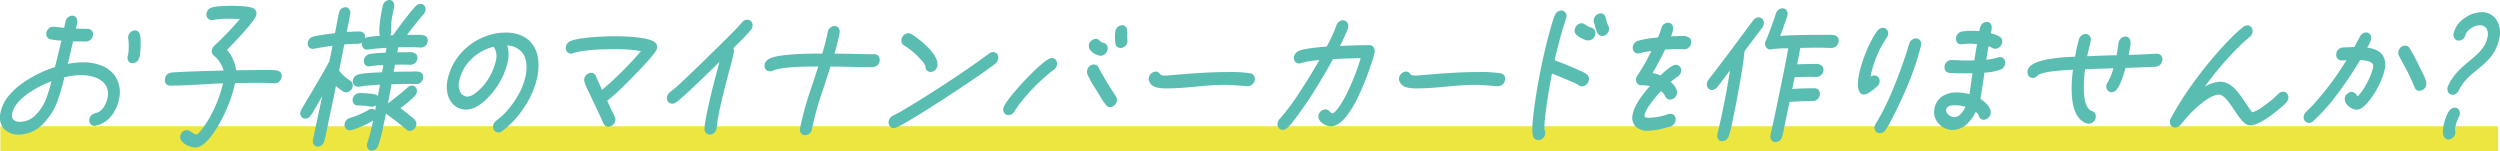 <svg xmlns="http://www.w3.org/2000/svg" width="1000.913" height="60.53" viewBox="0 0 1000.913 60.53"><g transform="translate(-459.835 -972.6)"><path d="M13500,836.938H12500v-10h1000Z" transform="translate(-12040 196.193)" fill="#ede640"/><g transform="translate(460.584 973.35)"><path d="M654.273,3515.116H654a1.389,1.389,0,0,1-1.28-1.781,2.17,2.17,0,0,1,1.623-1.724A8.982,8.982,0,0,0,656.1,3511c2.205-1.291,3.507-4,3.941-6.457,1.181-6.7-4.8-9.223-9.671-9.652a14.15,14.15,0,0,0-1.638-.063,30.7,30.7,0,0,0-7.369.984,84.1,84.1,0,0,1-3.15,10.7c-2.94,6.7-7.8,12.111-14.5,12.111-4.284,0-7.51-2.581-6.6-7.746,1.658-9.408,14.588-15.74,21.734-17.953.969-3.936,1.949-7.933,2.862-11.867a34.714,34.714,0,0,1-5.122-.554,1.421,1.421,0,0,1-1.058-1.783,2.062,2.062,0,0,1,1.908-1.783h.219c1.627.121,3.233.368,4.858.492.239-1.046.369-2.091.664-3.136a2.119,2.119,0,0,1,2.017-1.784c.935,0,1.365.983,1.2,1.9-.185,1.046-.49,2.153-.729,3.2,1.9.122,3.758.184,5.681.184a1.42,1.42,0,0,1,1.334,1.783,2.172,2.172,0,0,1-1.963,1.783c-1.979,0-3.9,0-5.857-.124-.8,3.627-1.653,7.194-2.568,10.822a31.747,31.747,0,0,1,7.129-.86c.605,0,1.263,0,1.858.061a17.447,17.447,0,0,1,5.64,1.354,10.432,10.432,0,0,1,6.3,11.928C662.325,3509.645,659.171,3514.134,654.273,3515.116Zm-33.919-4.242c-.552,3.136,1.581,4.119,4,4.119,5.108,0,8.8-4.425,10.953-9.467a71.146,71.146,0,0,0,2.573-8.671C632.577,3498.577,621.581,3503.926,620.354,3510.874Zm48.671-20.843c-.714,0-1.135-1.046-1-1.785.054-.306.219-.614.273-.921a24.57,24.57,0,0,0,.052-6.21,2.29,2.29,0,0,1-.068-.861,2.142,2.142,0,0,1,1.973-1.846,1.285,1.285,0,0,1,1.211.923c.542,1.6.334,6.21,0,8.117C671.165,3489.107,670.618,3490.031,669.025,3490.031Z" transform="translate(-616.959 -3466.236)" fill="#59bdb2"/><path d="M623.713,3519.37a7.663,7.663,0,0,1-6.037-2.445,7.343,7.343,0,0,1-1.3-6.182,15.17,15.17,0,0,1,3.243-6.8,28.093,28.093,0,0,1,5.874-5.358,49.949,49.949,0,0,1,12.728-6.253c.883-3.588,1.744-7.106,2.56-10.592l-.187-.012a25.4,25.4,0,0,1-4.187-.5,2.177,2.177,0,0,1-1.615-2.641,3.118,3.118,0,0,1,.868-1.651,2.419,2.419,0,0,1,1.69-.755c.037,0,.075,0,.112,0l.25,0c.838.062,1.677.158,2.489.251.564.064,1.142.131,1.717.185.038-.195.075-.39.111-.581.119-.634.242-1.29.428-1.951a2.848,2.848,0,0,1,2.739-2.333,1.857,1.857,0,0,1,1.447.671,2.607,2.607,0,0,1,.494,2.115c-.128.727-.311,1.476-.489,2.2l-.042.172c1.6.087,3.156.129,4.744.129a2.075,2.075,0,0,1,1.6.739,2.343,2.343,0,0,1,.477,1.924,2.922,2.922,0,0,1-2.7,2.4c-1.8,0-3.511,0-5.264-.089-.671,3-1.375,5.976-2.141,9.052a31.337,31.337,0,0,1,6.109-.626c.609,0,1.3,0,1.931.065a18.151,18.151,0,0,1,5.867,1.412,11.381,11.381,0,0,1,5.513,4.8,11.707,11.707,0,0,1,1.227,7.942,15.823,15.823,0,0,1-3.13,7.173,10.969,10.969,0,0,1-6.412,4.008l-.073.015H654a1.985,1.985,0,0,1-1.548-.712,2.373,2.373,0,0,1-.471-1.949,2.927,2.927,0,0,1,2.144-2.312l.012,0,.239-.068a7.1,7.1,0,0,0,1.363-.483c2.07-1.224,3.2-3.863,3.562-5.929a6.441,6.441,0,0,0-1.068-5.241c-.7-.914-2.878-3.089-7.93-3.534l-.021,0a13.481,13.481,0,0,0-1.551-.058,29.553,29.553,0,0,0-6.751.856A80.373,80.373,0,0,1,638.9,3506.8l0,.006a25.627,25.627,0,0,1-6.021,8.823A13.4,13.4,0,0,1,623.713,3519.37Zm13.636-41.689a1.385,1.385,0,0,0-1.081,1.166c-.091.515.074.817.5.925a24.451,24.451,0,0,0,3.92.458c.379.025.736.048,1.078.075l.869.068-.2.849c-.907,3.907-1.873,7.848-2.865,11.877l-.1.412-.405.125a48.313,48.313,0,0,0-12.717,6.176,26.6,26.6,0,0,0-5.563,5.065,13.7,13.7,0,0,0-2.938,6.125,5.91,5.91,0,0,0,.973,4.957,6.207,6.207,0,0,0,4.888,1.909c7.565,0,11.9-7.3,13.81-11.659a79.648,79.648,0,0,0,3-10.152l.217-.868.437-.109a31.515,31.515,0,0,1,7.55-1.006,14.865,14.865,0,0,1,1.714.067,16.933,16.933,0,0,1,4.883,1.146,9.673,9.673,0,0,1,4.095,2.968,7.879,7.879,0,0,1,1.355,6.414,12.235,12.235,0,0,1-1.394,3.909,8.132,8.132,0,0,1-2.907,3.065l-.039.021a8.438,8.438,0,0,1-1.657.6l-.226.064a1.421,1.421,0,0,0-1.1,1.135.888.888,0,0,0,.142.725.5.5,0,0,0,.4.177h.2a9.5,9.5,0,0,0,5.466-3.462,14.324,14.324,0,0,0,2.823-6.494,10.229,10.229,0,0,0-1.052-6.937,9.892,9.892,0,0,0-4.8-4.17l-.014-.006a16.481,16.481,0,0,0-5.4-1.291h-.007c-.556-.057-1.179-.057-1.781-.057a30.861,30.861,0,0,0-6.961.841l-1.195.274.3-1.188c.932-3.694,1.77-7.227,2.563-10.8l.139-.627.641.041c1.932.122,3.816.122,5.81.122a1.426,1.426,0,0,0,1.224-1.164.853.853,0,0,0-.149-.7.564.564,0,0,0-.446-.2c-1.915,0-3.789-.061-5.729-.185l-.879-.057.2-.859c.08-.349.168-.709.253-1.057.172-.7.349-1.427.469-2.105a1.156,1.156,0,0,0-.166-.89.353.353,0,0,0-.3-.135c-.789,0-1.139.67-1.293,1.232v0c-.168.6-.28,1.192-.4,1.823-.078.416-.158.846-.257,1.276l-.144.63-.644-.049c-.817-.062-1.636-.156-2.428-.246s-1.6-.183-2.4-.243l-.244,0Zm-13,38.061a5.059,5.059,0,0,1-4.022-1.483,4.13,4.13,0,0,1-.716-3.516,11.157,11.157,0,0,1,2.679-5.237,24.47,24.47,0,0,1,4.873-4.223,44.612,44.612,0,0,1,10.481-5.143l1.3-.422-.343,1.324c-.086.333-.175.681-.267,1.039a61.582,61.582,0,0,1-2.34,7.732l0,.006a20.693,20.693,0,0,1-4.542,6.874A10.15,10.15,0,0,1,624.354,3515.743Zm12.451-17.717a43.361,43.361,0,0,0-8.8,4.5c-2.809,1.908-6.29,4.927-6.917,8.479a2.727,2.727,0,0,0,.388,2.291,3.812,3.812,0,0,0,2.873.947,8.7,8.7,0,0,0,6.069-2.637,19.2,19.2,0,0,0,4.193-6.372A57.905,57.905,0,0,0,636.805,3498.026Zm32.22-7.244a1.571,1.571,0,0,1-1.207-.6,2.667,2.667,0,0,1-.536-2.069,3.581,3.581,0,0,1,.168-.581,2.418,2.418,0,0,0,.1-.341,24.631,24.631,0,0,0,.066-5.884l-.008-.031-.006-.031c-.008-.042-.016-.084-.023-.124a2.589,2.589,0,0,1-.045-1,2.889,2.889,0,0,1,2.712-2.465,2.034,2.034,0,0,1,1.923,1.438c.609,1.81.359,6.586.024,8.483a4.611,4.611,0,0,1-.9,2.268A2.8,2.8,0,0,1,669.025,3490.781Zm.053-9.828a25.333,25.333,0,0,1-.046,6.5,3.581,3.581,0,0,1-.169.582,2.417,2.417,0,0,0-.1.339,1.059,1.059,0,0,0,.273.9c1.147,0,1.448-.608,1.688-1.963.343-1.941.5-6.364.031-7.746l0-.012a.541.541,0,0,0-.5-.4,1.4,1.4,0,0,0-1.235,1.226,1.256,1.256,0,0,0,.041.458C669.064,3480.879,669.071,3480.916,669.078,3480.953Z" transform="translate(-616.959 -3466.236)" fill="#59bdb2"/><path d="M708.912,3499.12h-.164q-3.263-.182-6.56-.182c-3.3,0-6.549.061-9.857.123a56.349,56.349,0,0,1-6.343,16.662c-1.686,3.014-5.562,9.1-8.966,9.1-1.539,0-5.663-1.538-5.273-3.752a2,2,0,0,1,1.9-1.72c.988,0,2.378,1.783,4.025,1.783,1.373,0,5.051-5.9,5.686-7.01a53.68,53.68,0,0,0,5.722-15c-7.339.185-14.667.923-21.973.923h-.22c-.934,0-1.441-.861-1.268-1.844a2.136,2.136,0,0,1,1.753-1.846c.681-.122,1.451-.122,2.12-.183l4.933-.246c4.977-.186,9.888-.308,14.854-.431a12.265,12.265,0,0,0-4.225-7.194,1.628,1.628,0,0,1-.673-1.477,2.548,2.548,0,0,1,1.006-1.66,120.008,120.008,0,0,0,10.951-11.62,55.628,55.628,0,0,0-5.562-.247,31.7,31.7,0,0,0-6.788.492c-.11,0-.231.061-.341.061a1.473,1.473,0,0,1-1.379-1.844,2.256,2.256,0,0,1,1.633-1.782c1.637-.554,6.043-.617,7.8-.617,1.593,0,7.341.124,8.441,1.047a1.5,1.5,0,0,1,.6,1.6c-.423,2.4-9.938,12.113-12.063,14.2a15.036,15.036,0,0,1,4.02,8.978c3.363-.061,6.78-.123,10.131-.123a50.815,50.815,0,0,1,6.89.185,1.435,1.435,0,0,1,1.1,1.845A2.059,2.059,0,0,1,708.912,3499.12Z" transform="translate(-599.594 -3467.271)" fill="#59bdb2"/><path d="M677.021,3525.573a7.879,7.879,0,0,1-2.674-.635,7.007,7.007,0,0,1-2.663-1.781,2.675,2.675,0,0,1-.674-2.217,2.741,2.741,0,0,1,2.636-2.34,3.741,3.741,0,0,1,1.928.849,4.344,4.344,0,0,0,2.071.934c.1-.034.8-.353,2.651-2.935,1.09-1.519,2.1-3.147,2.411-3.7a53.6,53.6,0,0,0,5.432-13.854c-2.826.089-5.683.253-8.455.413-4.122.237-8.384.483-12.578.483h-.22a1.963,1.963,0,0,1-1.533-.7,2.464,2.464,0,0,1-.473-2.025,2.885,2.885,0,0,1,2.343-2.45l.017,0a12.526,12.526,0,0,1,1.488-.144c.245-.014.477-.027.7-.047l.031,0,4.943-.247c4.736-.177,9.421-.3,13.967-.409a11.007,11.007,0,0,0-1.263-2.942,11.64,11.64,0,0,0-2.52-2.942,2.37,2.37,0,0,1-.939-2.189,3.28,3.28,0,0,1,1.252-2.1,117.411,117.411,0,0,0,9.943-10.427c-1.241-.083-2.583-.125-4.062-.125a30.834,30.834,0,0,0-6.63.475l-.078.017h-.038l-.021.006a1.372,1.372,0,0,1-.362.055,2.085,2.085,0,0,1-1.624-.75,2.406,2.406,0,0,1-.494-1.973,3,3,0,0,1,2.143-2.367c1.758-.589,6.2-.652,8.029-.652,1.055,0,2.858.047,4.467.18,3.153.26,4.05.709,4.441,1.03a2.262,2.262,0,0,1,.869,2.316c-.133.752-.855,2.357-5.575,7.588-2.412,2.673-4.94,5.259-6.187,6.508a15.7,15.7,0,0,1,2.351,3.69,15.4,15.4,0,0,1,1.309,4.5c3.107-.056,6.3-.11,9.451-.11.333,0,.735,0,1.2-.01.569-.007,1.214-.014,1.866-.014a22.941,22.941,0,0,1,3.97.224l.012,0a2.171,2.171,0,0,1,1.681,2.708,3.116,3.116,0,0,1-.867,1.65,2.419,2.419,0,0,1-1.69.754c-.037,0-.075,0-.112,0h-.183c-2.157-.12-4.35-.181-6.519-.181-3.093,0-6.09.053-9.241.111a52.712,52.712,0,0,1-2.4,8.045,60.51,60.51,0,0,1-3.908,8.246,38.914,38.914,0,0,1-3.919,5.8C680.653,3524.333,678.735,3525.573,677.021,3525.573Zm-3.375-5.473a1.248,1.248,0,0,0-1.159,1.1,1.2,1.2,0,0,0,.346.992,7.029,7.029,0,0,0,4.188,1.88c1.235,0,2.81-1.091,4.555-3.154a37.394,37.394,0,0,0,3.757-5.562l0-.005a55.932,55.932,0,0,0,6.259-16.435l.116-.595.69-.013c3.348-.062,6.511-.121,9.786-.121,2.189,0,4.4.061,6.581.182l.2,0H709a1.383,1.383,0,0,0,1.08-1.165c.146-.827-.329-.939-.516-.98a22.324,22.324,0,0,0-3.67-.193c-.644,0-1.284.008-1.849.014-.471.006-.877.01-1.219.01-3.371,0-6.8.062-10.117.123l-.714.013-.048-.712a14.312,14.312,0,0,0-3.809-8.505l-.52-.535.532-.523c.9-.885,3.847-3.858,6.639-6.953,4.618-5.119,5.157-6.533,5.212-6.844a.767.767,0,0,0-.312-.871l-.029-.023c-.088-.074-.676-.454-3.616-.7-1.564-.129-3.317-.175-4.344-.175-2.831,0-6.3.152-7.56.577l-.024.008a1.512,1.512,0,0,0-1.111,1.194.913.913,0,0,0,.165.749.586.586,0,0,0,.436.214l.017,0a1.556,1.556,0,0,1,.26-.051,32.677,32.677,0,0,1,6.89-.5,56.349,56.349,0,0,1,5.637.251l1.391.14-.886,1.082a121.129,121.129,0,0,1-11.033,11.706l-.013.011a1.81,1.81,0,0,0-.752,1.219.919.919,0,0,0,.4.761,13.023,13.023,0,0,1,4.5,7.666l.129.843-.852.021c-4.819.119-9.8.242-14.84.43l-4.913.245c-.239.021-.489.036-.731.049a11.558,11.558,0,0,0-1.3.122,1.4,1.4,0,0,0-1.155,1.239,1,1,0,0,0,.145.8.47.47,0,0,0,.384.163h.22c4.151,0,8.391-.244,12.492-.48,3.1-.178,6.3-.363,9.463-.442l.947-.024-.194.927a54.8,54.8,0,0,1-5.8,15.221c-.35.609-1.446,2.383-2.611,3.989-2.172,3-3.1,3.4-3.727,3.4a5.424,5.424,0,0,1-2.931-1.187A3.671,3.671,0,0,0,673.645,3520.1Z" transform="translate(-599.594 -3467.271)" fill="#59bdb2"/><path d="M727.42,3483.934c-1.867,0-3.757.122-5.658.308-.715,3.75-1.487,7.5-2.258,11.252a16.466,16.466,0,0,0,4.757,4.487,1.482,1.482,0,0,1,.752,1.661,2.15,2.15,0,0,1-1.842,1.721c-1.154,0-3.786-2.521-4.568-3.382q-1.547,7.841-3.26,15.68c-.456,2.276-1.041,5.6-1.706,7.809a2.052,2.052,0,0,1-1.931,1.6,1.354,1.354,0,0,1-1.113-1.783l.022-.124c1.509-7.315,3.13-14.632,4.64-21.95l-4.586,7.931c-.767,1.229-1.466,2.705-2.321,3.813a1.785,1.785,0,0,1-1.536.923c-.879,0-1.407-.738-1.234-1.722a2.143,2.143,0,0,1,.305-.8c2.693-4.673,5.537-9.286,8.241-14.019,1.029-1.785,2.057-3.567,2.987-5.411l.065-.062,1.444-7.255c-2.8.308-5.568.738-8.413,1.291-.11,0-.341.063-.451.063a1.366,1.366,0,0,1-1.235-1.721,2.124,2.124,0,0,1,1.447-1.661,16.525,16.525,0,0,1,2.965-.615c2.1-.369,4.229-.615,6.359-.86l1.162-5.965c.152-.861.315-1.784.521-2.645a2.035,2.035,0,0,1,1.841-1.721c.879,0,1.4.8,1.224,1.784-.487,2.766-1.019,5.472-1.618,8.239,1.9-.184,3.845-.306,5.768-.306,1.1,0,1.99.244,1.718,1.782C729.651,3483.748,728.41,3483.934,727.42,3483.934Zm6.414,30.619c-1.35,1.108-7.9,4-9.33,4a1.414,1.414,0,0,1-1.224-1.784,2.2,2.2,0,0,1,1.447-1.66,35.468,35.468,0,0,0,7.661-3.26,1.691,1.691,0,0,1,1.053-.368c.879,0,1.344.8,1.181,1.72A2.263,2.263,0,0,1,733.834,3514.553Zm-.354-5.471a14.7,14.7,0,0,1-1.561-.185,30.649,30.649,0,0,0-4.122-.307,1.343,1.343,0,0,1-1.289-1.722,2.091,2.091,0,0,1,1.9-1.721,33.749,33.749,0,0,1,6.121.492,1.37,1.37,0,0,1,1.015,1.722A2.016,2.016,0,0,1,733.48,3509.082Zm17.966-9.039c-.934,0-1.8-.062-2.736-.062-2.693,0-5.34.063-8.044.124-.965,5.471-1.919,10.883-3.158,16.355a64.52,64.52,0,0,1-2.276,8.854,1.919,1.919,0,0,1-2.051,1.352c-.66,0-1.08-1.044-.961-1.721.022-.122.088-.184.11-.306a87.359,87.359,0,0,0,2.7-10.946c.957-4.487,1.748-8.977,2.539-13.465-2.219.124-4.438.246-6.678.492-.89.063-1.813.308-2.7.37h-.33a1.368,1.368,0,0,1-1.289-1.722,2.161,2.161,0,0,1,1.555-1.661c2.207-.676,7.778-.8,10.052-.922l.77-4.366a45.193,45.193,0,0,0-6.46.491c-.054,0-.175.063-.231.063a1.312,1.312,0,0,1-1.234-1.721,2.041,2.041,0,0,1,1.566-1.722,44.448,44.448,0,0,1,7.02-.554c.206-1.169.413-2.337.673-3.5-2,.122-4,.245-6.009.429-.836.063-1.747.248-2.637.308h-.274a1.383,1.383,0,0,1-1.17-1.783,2.094,2.094,0,0,1,1.557-1.66c.856-.184,1.857-.245,2.7-.37,2.626-.245,5.285-.368,7.878-.43,1.839-2.644,3.778-5.228,5.761-7.747a45.429,45.429,0,0,1,3.538-4.181,1.813,1.813,0,0,1,1.263-.615,1.37,1.37,0,0,1,1.289,1.721,2.507,2.507,0,0,1-.59,1.168c-2.686,3.074-5.116,6.273-7.559,9.531h3.077a31.186,31.186,0,0,1,4.812.123,1.333,1.333,0,0,1,1.125,1.721,1.939,1.939,0,0,1-1.842,1.723h-.166c-1.417-.062-2.824-.185-4.252-.185-1.813,0-3.583.062-5.406.123-.206,1.167-.467,2.337-.673,3.506,1.548-.062,3.087-.062,4.625-.062,1.373,0,3.966-.368,3.576,1.844a2.074,2.074,0,0,1-1.942,1.66c-.878,0-1.747-.061-2.626-.061-1.428,0-2.812.061-4.241.061-.261,1.476-.565,2.891-.825,4.366,2.429-.061,4.913-.122,7.384-.122a21.937,21.937,0,0,1,3.505.061,1.333,1.333,0,0,1,1.069,1.722A2.033,2.033,0,0,1,751.445,3500.044Zm-12.92-18.016a1.257,1.257,0,0,1-1.267-1.23c-.3-2.028.26-5.84.641-7.993.2-1.106.389-2.213.695-3.321a2.052,2.052,0,0,1,1.93-1.6c.879,0,1.266.921,1.1,1.845-.185,1.044-.423,2.089-.6,3.074a28.747,28.747,0,0,0-.664,6.887,1.924,1.924,0,0,1,0,.614A2.092,2.092,0,0,1,738.526,3482.028Zm10.107,36.768a1.091,1.091,0,0,1-.869-.368c-2.576-2.213-5.24-4.243-7.969-6.21a1.56,1.56,0,0,1-.565-1.476,2.468,2.468,0,0,1,.985-1.536c2.775-2.029,5.407-4.182,8.071-6.519a1.978,1.978,0,0,1,1.2-.554,1.385,1.385,0,0,1,1.224,1.784,2.318,2.318,0,0,1-.646,1.167,68.655,68.655,0,0,1-6.381,5.348c1.551,1.17,3.093,2.4,4.633,3.629a13.476,13.476,0,0,1,1.806,1.6,1.536,1.536,0,0,1,.366,1.353A2.06,2.06,0,0,1,748.632,3518.8Z" transform="translate(-585.322 -3467.886)" fill="#59bdb2"/><path d="M740.523,3467.136a1.765,1.765,0,0,1,1.376.634,2.581,2.581,0,0,1,.466,2.091c-.1.538-.2,1.076-.31,1.6s-.2,1-.287,1.478l0,.021a28,28,0,0,0-.652,6.663,2.592,2.592,0,0,1-.007.818,2.84,2.84,0,0,1-.284.822q.545-.018,1.107-.033c1.671-2.389,3.5-4.836,5.57-7.47.2-.245.389-.491.584-.738a36.382,36.382,0,0,1,3.02-3.516l.011-.01a2.537,2.537,0,0,1,1.777-.818,2,2,0,0,1,1.558.717,2.3,2.3,0,0,1,.47,1.883,3.21,3.21,0,0,1-.735,1.5l-.029.035c-2.343,2.682-4.485,5.452-6.622,8.287h1.575c.389,0,.8-.008,1.193-.015s.834-.016,1.252-.016a15.177,15.177,0,0,1,2.486.163,2.1,2.1,0,0,1,1.41.828,2.255,2.255,0,0,1,.335,1.764,2.7,2.7,0,0,1-2.485,2.345c-.039,0-.079,0-.118,0H753c-.477-.021-.959-.049-1.425-.076-.916-.053-1.864-.108-2.794-.108-1.6,0-3.152.048-4.777.1-.075.394-.153.786-.23,1.17-.054.272-.11.549-.164.826,1.252-.032,2.5-.032,3.717-.032.151,0,.324,0,.508-.01.219-.006.445-.013.683-.013a3.478,3.478,0,0,1,2.725.871,2.2,2.2,0,0,1,.4,1.876,2.823,2.823,0,0,1-2.681,2.28c-.452,0-.9-.016-1.338-.031s-.861-.03-1.288-.03c-.706,0-1.416.015-2.1.03-.494.011-1,.022-1.511.027-.1.537-.2,1.068-.3,1.586-.081.414-.163.836-.244,1.261,2.044-.051,4.281-.1,6.48-.1.3,0,.612-.01.946-.02.354-.011.721-.022,1.086-.022a9.308,9.308,0,0,1,1.6.112,2.011,2.011,0,0,1,1.342.8,2.345,2.345,0,0,1,.344,1.79,3,3,0,0,1-.86,1.613,2.406,2.406,0,0,1-1.665.728c-.48,0-.945-.016-1.394-.032s-.888-.031-1.342-.031c-2.482,0-4.884.052-7.412.11-.445,2.522-.9,5.083-1.386,7.657,2.523-1.852,5.1-3.939,7.88-6.375l.028-.023a2.671,2.671,0,0,1,1.664-.717,1.914,1.914,0,0,1,1.488.7,2.4,2.4,0,0,1,.474,1.968,3.024,3.024,0,0,1-.833,1.546l-.005.006a51.317,51.317,0,0,1-5.233,4.458l-.469.366c1.341,1.029,2.676,2.095,3.876,3.053l.02.017c.156.134.328.27.51.414a8.662,8.662,0,0,1,1.384,1.274,2.279,2.279,0,0,1,.529,1.964,2.789,2.789,0,0,1-2.592,2.4,1.822,1.822,0,0,1-1.384-.572c-2.269-1.948-4.778-3.9-7.892-6.148l-.028-.021a2.351,2.351,0,0,1-.223-.2q-.412,2.011-.865,4.019-.1.473-.2.954a57,57,0,0,1-2.1,8,2.68,2.68,0,0,1-2.754,1.841,1.509,1.509,0,0,1-1.156-.578,2.651,2.651,0,0,1-.544-2.023,1.286,1.286,0,0,1,.117-.346h0l0-.014.017-.051a79.661,79.661,0,0,0,2.308-8.991,34.109,34.109,0,0,1-4.429,2.243c-1.141.495-3.911,1.645-4.993,1.645a1.9,1.9,0,0,1-1.47-.7,2.426,2.426,0,0,1-.493-1.966,2.932,2.932,0,0,1,1.938-2.237l.018-.006a35.212,35.212,0,0,0,7.451-3.154,2.427,2.427,0,0,1,1.493-.51,1.9,1.9,0,0,1,1.329.516q.194-.962.38-1.927a2.87,2.87,0,0,1-1.67.512,7.288,7.288,0,0,1-1.118-.115c-.183-.029-.356-.055-.528-.075l-.017,0a29.874,29.874,0,0,0-4.02-.3,2.018,2.018,0,0,1-1.578-.714,2.267,2.267,0,0,1-.45-1.888,2.849,2.849,0,0,1,2.636-2.341,34.943,34.943,0,0,1,6.254.5,1.931,1.931,0,0,1,1.189.7c.279-1.532.55-3.057.816-4.567-1.874.106-3.793.227-5.694.435l-.029,0c-.408.029-.83.1-1.277.177-.464.079-.943.16-1.425.194l-.052,0h-.33a2.037,2.037,0,0,1-1.566-.726,2.284,2.284,0,0,1-.462-1.877,2.881,2.881,0,0,1,2.062-2.243l.012,0c1.92-.589,6.07-.769,8.815-.888l.822-.036.505-2.867a36.891,36.891,0,0,0-5.408.446l-.014,0h0a1.062,1.062,0,0,1-.368.075,1.956,1.956,0,0,1-1.531-.689,2.3,2.3,0,0,1-.441-1.912,2.78,2.78,0,0,1,2.13-2.321,38.848,38.848,0,0,1,6.529-.553h.034c.115-.648.235-1.306.368-1.965-1.642.1-3.323.213-5,.367h-.012c-.376.028-.772.083-1.191.142-.472.066-.96.133-1.451.167l-.05,0h-.274a1.837,1.837,0,0,1-1.427-.672,2.457,2.457,0,0,1-.482-1.991c0-.024.009-.048.014-.072q-.093.056-.193.106a4.208,4.208,0,0,1-1.852.355c-1.514,0-3.164.083-5.027.252-.667,3.469-1.389,6.984-2.089,10.391a15.813,15.813,0,0,0,4.3,3.987l.024.013a2.242,2.242,0,0,1,1.124,2.446,2.9,2.9,0,0,1-2.58,2.341c-.439,0-1.217-.159-2.9-1.538-.416-.341-.834-.715-1.207-1.067-.941,4.722-1.944,9.528-2.987,14.306-.09.449-.185.939-.285,1.457-.418,2.157-.893,4.6-1.435,6.411a2.782,2.782,0,0,1-2.65,2.135,1.8,1.8,0,0,1-1.432-.709,2.356,2.356,0,0,1-.416-1.975l.022-.125c.758-3.676,1.558-7.413,2.331-11.027.446-2.087.9-4.215,1.353-6.348l-2.258,3.9c-.269.431-.527.89-.8,1.376a21.021,21.021,0,0,1-1.554,2.487,2.528,2.528,0,0,1-2.139,1.226,1.956,1.956,0,0,1-1.531-.688,2.3,2.3,0,0,1-.441-1.914,2.9,2.9,0,0,1,.4-1.053c1.263-2.193,2.582-4.408,3.857-6.552,1.447-2.432,2.943-4.947,4.376-7.455l.034-.058c1-1.727,2.024-3.512,2.935-5.318l.041-.082,1.2-6.035c-2.386.288-4.8.671-7.333,1.164l-.071.014h-.052c-.025,0-.075.013-.109.019a2,2,0,0,1-.362.044,1.93,1.93,0,0,1-1.5-.7,2.313,2.313,0,0,1-.474-1.9,2.859,2.859,0,0,1,1.924-2.234,10.2,10.2,0,0,1,2.236-.51c.3-.044.578-.086.85-.138l.011,0c1.944-.342,3.927-.58,5.858-.8l1.055-5.42c.157-.888.318-1.8.529-2.68a2.775,2.775,0,0,1,2.571-2.3,1.925,1.925,0,0,1,1.5.687,2.406,2.406,0,0,1,.46,1.977c-.429,2.435-.892,4.823-1.41,7.27,1.742-.146,3.328-.218,4.821-.218a2.614,2.614,0,0,1,2.092.72,2.291,2.291,0,0,1,.365,1.942l-.009.05a2.848,2.848,0,0,1,.926-.416l.023-.005c.578-.125,1.2-.194,1.8-.261.337-.038.656-.074.954-.117l.04,0c.734-.068,1.49-.129,2.271-.183a2.589,2.589,0,0,1-.135-.569c-.319-2.169.267-6.082.645-8.224l.006-.034c.193-1.094.393-2.225.7-3.356l0-.009A2.782,2.782,0,0,1,740.523,3467.136Zm-2,14.142a1.366,1.366,0,0,0,1.1-1.1,1.2,1.2,0,0,0-.006-.383l0-.04a29.425,29.425,0,0,1,.669-7.055l0-.021c.088-.5.193-1.015.295-1.516s.211-1.04.3-1.558a1.127,1.127,0,0,0-.138-.866.265.265,0,0,0-.227-.1,1.319,1.319,0,0,0-1.208,1.052c-.292,1.062-.485,2.155-.672,3.213l-.006.034c-.292,1.655-.939,5.722-.637,7.752l0,.02C738.072,3481.278,738.413,3481.278,738.526,3481.278Zm14.483-9.441a1.767,1.767,0,0,0,.432-.823.8.8,0,0,0-.141-.658.51.51,0,0,0-.41-.182c-.191,0-.383.068-.745.407a35.362,35.362,0,0,0-2.884,3.366q-.294.374-.586.741c-2.143,2.722-4.019,5.244-5.732,7.707l-.217.313-.381.009c-2.922.069-5.476.208-7.807.425-.318.046-.657.084-.985.121-.558.063-1.134.127-1.636.234a1.338,1.338,0,0,0-.988,1.06.964.964,0,0,0,.154.766.34.34,0,0,0,.278.136h.248c.431-.03.884-.093,1.321-.154.422-.059.858-.119,1.279-.151,2.038-.186,4.065-.31,6.026-.43l.995-.061-.217.973c-.257,1.153-.465,2.332-.667,3.471l-.106.6-.607.021-.646.021a38.8,38.8,0,0,0-6.219.511l-.013,0a1.29,1.29,0,0,0-1,1.12.854.854,0,0,0,.113.689.436.436,0,0,0,.295.148,1.072,1.072,0,0,1,.2-.05,41.594,41.594,0,0,1,6.06-.483l.489-.016.924-.031-1.033,5.863-.595.032c-.393.021-.875.042-1.432.067-2.5.109-6.693.291-8.434.822a1.44,1.44,0,0,0-1.043,1.075.786.786,0,0,0,.134.653.533.533,0,0,0,.417.19h.3c.4-.03.815-.1,1.253-.175.458-.078.932-.158,1.409-.193,2.221-.243,4.447-.367,6.6-.488l1.049-.059-.168.953c-.778,4.411-1.582,8.972-2.539,13.463a89,89,0,0,1-2.708,10.994,1.321,1.321,0,0,1-.1.277,1.126,1.126,0,0,0,.261.8,1.176,1.176,0,0,0,1.315-.864,55.892,55.892,0,0,0,2.041-7.787q.1-.484.2-.961l0-.009c1.233-5.444,2.2-10.957,3.145-16.288l.113-.638.891-.02c2.661-.061,5.175-.118,7.784-.118.48,0,.945.016,1.394.032s.888.031,1.342.031a1.321,1.321,0,0,0,1.047-1.1.883.883,0,0,0-.086-.657.517.517,0,0,0-.359-.195l-.015,0a7.861,7.861,0,0,0-1.344-.091c-.343,0-.7.011-1.041.021s-.672.02-.991.02c-2.516,0-5.092.065-7.365.122l-.917.023.16-.9c.131-.742.275-1.479.414-2.191s.282-1.442.411-2.175l.109-.62h.629c.707,0,1.418-.015,2.105-.03s1.414-.031,2.136-.031c.453,0,.9.016,1.34.031s.86.03,1.286.03a1.32,1.32,0,0,0,1.2-1.04.871.871,0,0,0-.071-.651c-.187-.223-.717-.335-1.576-.335-.216,0-.431.006-.64.012s-.378.011-.55.011c-1.505,0-3.062,0-4.595.062l-.931.038.162-.917c.1-.593.224-1.191.34-1.77s.232-1.16.333-1.736l.106-.6.835-.028c1.776-.06,3.453-.116,5.2-.116.974,0,1.943.056,2.881.111.455.026.925.054,1.387.074l.2,0c.454.033.941-.486,1.05-1.1a.87.87,0,0,0-.078-.63.633.633,0,0,0-.423-.22H753.8a13.811,13.811,0,0,0-2.246-.143c-.4,0-.821.008-1.224.015s-.818.015-1.221.015h-4.577l.9-1.2C747.882,3478.122,750.308,3474.929,753.008,3471.837Zm-31.534,9.806.217-1c.6-2.779,1.128-5.465,1.612-8.21a.943.943,0,0,0-.131-.753.433.433,0,0,0-.354-.151,1.305,1.305,0,0,0-1.111,1.141v.005c-.2.838-.359,1.732-.511,2.6l0,.017-1.267,6.5-.545.063c-2.078.24-4.228.487-6.31.853-.3.057-.608.1-.905.147a8.878,8.878,0,0,0-1.922.428l-.025.01a1.393,1.393,0,0,0-.956,1.083.833.833,0,0,0,.146.674.441.441,0,0,0,.333.167l.107-.019a2.681,2.681,0,0,1,.27-.04c2.921-.566,5.677-.988,8.422-1.29l1.017-.112-1.69,8.492-.143.136c-.914,1.8-1.931,3.568-2.916,5.276l-.032.056c-1.437,2.517-2.937,5.037-4.388,7.475-1.275,2.142-2.593,4.357-3.853,6.544l-.013.022a1.393,1.393,0,0,0-.2.532.857.857,0,0,0,.113.69.472.472,0,0,0,.382.152c.319,0,.562-.1.925-.608l.017-.023a19.827,19.827,0,0,0,1.443-2.317c.267-.475.544-.966.828-1.423l6.9-11.935-.938,4.542c-.753,3.646-1.545,7.351-2.312,10.934-.772,3.607-1.57,7.338-2.326,11l-.029.158a.873.873,0,0,0,.13.72.306.306,0,0,0,.254.138,1.32,1.32,0,0,0,1.211-1.056l0-.008c.522-1.737,1.009-4.249,1.4-6.268.1-.523.2-1.017.289-1.473l0-.013c1.144-5.238,2.239-10.509,3.257-15.666l.289-1.463,1,1.1a21.8,21.8,0,0,0,2.065,1.938c1.445,1.185,1.928,1.2,1.948,1.2a1.434,1.434,0,0,0,1.1-1.1.736.736,0,0,0-.369-.87,17.159,17.159,0,0,1-5.021-4.725l-.178-.262.118-.576c.74-3.6,1.5-7.32,2.2-10.976l.105-.551.559-.054c2.143-.21,4.018-.312,5.731-.312,1.306,0,1.639-.4,1.752-1.041.091-.516,0-.679-.037-.717-.058-.069-.257-.185-.943-.185-1.73,0-3.593.1-5.7.3Zm28.038,22.93a1.593,1.593,0,0,0,.456-.786.922.922,0,0,0-.146-.743.427.427,0,0,0-.339-.161,1.374,1.374,0,0,0-.716.38c-2.857,2.505-5.509,4.647-8.109,6.548a1.712,1.712,0,0,0-.689,1.061.81.81,0,0,0,.282.75c3.154,2.275,5.7,4.257,8,6.238l.03.025.027.028a.355.355,0,0,0,.323.133,1.341,1.341,0,0,0,1.115-1.162.793.793,0,0,0-.194-.731l-.018-.021a7.378,7.378,0,0,0-1.155-1.048c-.182-.144-.37-.293-.545-.443-1.421-1.134-3.031-2.419-4.607-3.608l-.772-.583.757-.6c.377-.3.8-.626,1.238-.972A50.466,50.466,0,0,0,749.513,3504.573Zm-16.033,3.759a1.276,1.276,0,0,0,1.323-1.1.9.9,0,0,0-.105-.67.428.428,0,0,0-.293-.181l-.02,0a33.446,33.446,0,0,0-5.979-.478,1.351,1.351,0,0,0-1.159,1.1.805.805,0,0,0,.122.664.545.545,0,0,0,.428.178,31.352,31.352,0,0,1,4.215.313c.2.023.393.053.58.082A6.117,6.117,0,0,0,733.48,3508.332ZM724.5,3517.8a18.629,18.629,0,0,0,4.4-1.521,26.153,26.153,0,0,0,4.459-2.306l.007-.006a1.507,1.507,0,0,0,.517-.9.9.9,0,0,0-.12-.708.381.381,0,0,0-.322-.132.938.938,0,0,0-.6.212l-.032.023a35.1,35.1,0,0,1-7.847,3.353,1.45,1.45,0,0,0-.948,1.079.927.927,0,0,0,.165.741A.41.41,0,0,0,724.5,3517.8Z" transform="translate(-585.322 -3467.886)" fill="#59bdb2"/><path d="M769.688,3515.613a1.808,1.808,0,0,1-1.054.369,1.469,1.469,0,0,1-1.323-1.846,2.353,2.353,0,0,1,.92-1.475c1.1-.922,2.171-1.721,3.235-2.767,4-4,7.93-10.391,8.906-15.925,1.409-7.994-1.975-12.79-9.216-12.851a11.926,11.926,0,0,1,.729,6.148,27.3,27.3,0,0,1-2.619,7.685c-2.5,4.86-8.246,11.868-13.464,11.868-5.109,0-7.813-4.918-6.837-10.455,2.06-11.681,12.887-18.876,22.611-18.876,9.176,0,13.849,6.21,12.038,16.48C782.236,3501.778,776.093,3511.064,769.688,3515.613Zm-2.266-33.571c-.133-.185-.232-.247-.243-.493-6.853,1.475-13.564,6.825-14.974,14.816-.618,3.506.894,6.766,4.246,6.766a7.431,7.431,0,0,0,3.644-1.661,24.029,24.029,0,0,0,8.493-14.2A7.364,7.364,0,0,0,767.421,3482.042Z" transform="translate(-569.887 -3464.456)" fill="#59bdb2"/><path d="M768.633,3516.732a2.012,2.012,0,0,1-1.563-.734,2.426,2.426,0,0,1-.5-1.991,3.087,3.087,0,0,1,1.179-1.922c.325-.274.653-.541.971-.8.767-.624,1.492-1.213,2.216-1.925a35.5,35.5,0,0,0,5.465-7.228,26.4,26.4,0,0,0,3.23-8.295c.7-3.983.169-7.174-1.54-9.228a8.132,8.132,0,0,0-5.86-2.695,12.57,12.57,0,0,1,.389,5.48,28.05,28.05,0,0,1-2.69,7.9,32.929,32.929,0,0,1-5.856,7.95c-2.008,1.974-5.074,4.327-8.276,4.327a7.167,7.167,0,0,1-5.671-2.583,9.1,9.1,0,0,1-1.856-3.93,12.671,12.671,0,0,1-.049-4.822,22.614,22.614,0,0,1,3.138-8.146,23.908,23.908,0,0,1,5.571-6.133,25.084,25.084,0,0,1,7.044-3.866,22.684,22.684,0,0,1,7.6-1.35c4.47,0,8.041,1.44,10.327,4.166,2.582,3.078,3.429,7.64,2.449,13.195a34.679,34.679,0,0,1-5.185,12.322,36.674,36.674,0,0,1-9.032,9.795A2.567,2.567,0,0,1,768.633,3516.732Zm1.39-36.373,1.138.01a12.79,12.79,0,0,1,4.7.849,8.48,8.48,0,0,1,3.389,2.434c2,2.4,2.645,6.017,1.864,10.448-1.067,6.054-5.347,12.561-9.114,16.325l0,0c-.775.763-1.563,1.4-2.324,2.021-.313.254-.636.517-.954.785a1.612,1.612,0,0,0-.665,1.031.948.948,0,0,0,.171.767.531.531,0,0,0,.414.2,1.061,1.061,0,0,0,.6-.213l.023-.017a35.133,35.133,0,0,0,8.653-9.4,33.161,33.161,0,0,0,4.966-11.766c.9-5.1.167-9.243-2.121-11.97a9.438,9.438,0,0,0-3.758-2.682,14.476,14.476,0,0,0-5.42-.948,22.844,22.844,0,0,0-13.718,4.9,22.417,22.417,0,0,0-5.223,5.749,21.122,21.122,0,0,0-2.931,7.608,11.16,11.16,0,0,0,.038,4.245,7.6,7.6,0,0,0,1.539,3.282,5.71,5.71,0,0,0,4.522,2.047c1.487,0,3.948-.676,7.224-3.9a31.336,31.336,0,0,0,5.573-7.565,26.548,26.548,0,0,0,2.548-7.472,11.174,11.174,0,0,0-.682-5.728Zm-13.573,23.522a4.711,4.711,0,0,1-3.732-1.683,7.275,7.275,0,0,1-1.253-5.963,18.319,18.319,0,0,1,5.674-10.271,21.3,21.3,0,0,1,9.881-5.148l.867-.187.037.837,0,0c.028.035.063.079.1.133a8.138,8.138,0,0,1,1.3,5.793,24.562,24.562,0,0,1-3.068,8.091,22.747,22.747,0,0,1-5.711,6.581l-.009.007A7.61,7.61,0,0,1,756.45,3503.881Zm10.313-21.466a19.8,19.8,0,0,0-8.6,4.648,16.832,16.832,0,0,0-5.218,9.433,5.883,5.883,0,0,0,.924,4.738,3.213,3.213,0,0,0,2.583,1.147,6.536,6.536,0,0,0,3.2-1.512,21.246,21.246,0,0,0,5.319-6.143,23.049,23.049,0,0,0,2.883-7.589,6.64,6.64,0,0,0-1.037-4.658C766.795,3482.455,766.778,3482.435,766.763,3482.415Z" transform="translate(-569.887 -3464.456)" fill="#59bdb2"/><path d="M818.689,3483.068c-1.354,2.7-12.032,13.4-14.532,15.739-1.71,1.6-3.53,3.2-5.373,4.612.542,1.292,1.148,2.52,1.745,3.812.475,1.045,1.06,2.09,1.524,3.2a1.611,1.611,0,0,1,.145,1.045,2.143,2.143,0,0,1-1.974,1.845,1.31,1.31,0,0,1-1.243-.737c-.541-.985-.995-2.152-1.47-3.2l-4.317-9.161a33.469,33.469,0,0,1-1.878-4.305,2.282,2.282,0,0,1-.068-.86,2.251,2.251,0,0,1,2.028-1.844c.714,0,.98.37,1.255.984q1.342,3.136,2.85,6.271c5.407-4.181,12.608-11.682,17.188-17.093-3.815-1.106-8.54-1.106-12.661-1.106-4.23,0-11.9.184-16.116,1.66a1.973,1.973,0,0,1-.57.122c-.934,0-1.5-.86-1.312-1.905a2.148,2.148,0,0,1,1.337-1.661c3.4-1.536,13.905-1.906,17.477-1.906,3.351,0,13.141.246,15.585,2.276a1.505,1.505,0,0,1,.6,1.6A2.243,2.243,0,0,1,818.689,3483.068Z" transform="translate(-557.348 -3464.068)" fill="#59bdb2"/><path d="M802.725,3477.828c1.317,0,4.753.037,8.207.38,4.088.406,6.655,1.08,7.845,2.058a2.263,2.263,0,0,1,.869,2.316,2.946,2.946,0,0,1-.28.807l-.007.013c-.62,1.238-2.963,3.993-6.964,8.189-3.234,3.391-6.522,6.636-7.726,7.762-1.8,1.683-3.43,3.1-4.967,4.3.31.708.636,1.4.978,2.126.174.369.353.75.53,1.133.2.431.407.855.63,1.3.308.617.626,1.255.9,1.92a2.345,2.345,0,0,1,.192,1.465,2.887,2.887,0,0,1-2.712,2.464,2.049,2.049,0,0,1-1.885-1.1l-.015-.027c-.393-.714-.735-1.507-1.067-2.274-.146-.338-.284-.657-.426-.97l-4.324-9.177c-.153-.352-.363-.781-.586-1.235a18.059,18.059,0,0,1-1.332-3.188l-.01-.047c-.008-.042-.015-.082-.023-.121a2.592,2.592,0,0,1-.046-1,2.991,2.991,0,0,1,2.766-2.463,2.007,2.007,0,0,1,1.94,1.428l.005.012c.765,1.788,1.582,3.6,2.433,5.4a138.221,138.221,0,0,0,15.563-15.5,54.015,54.015,0,0,0-11.308-.784c-7.357,0-12.844.559-15.868,1.618a2.662,2.662,0,0,1-.818.164,2.009,2.009,0,0,1-1.567-.719,2.515,2.515,0,0,1-.484-2.067,2.912,2.912,0,0,1,1.772-2.217c1.556-.7,4.556-1.236,8.917-1.59C797.3,3477.927,800.788,3477.828,802.725,3477.828Zm15.29,4.91a1.546,1.546,0,0,0,.153-.412.771.771,0,0,0-.312-.875l-.025-.02c-1.749-1.453-8.847-2.1-15.106-2.1-4.272,0-14.09.45-17.169,1.839l-.011,0a1.4,1.4,0,0,0-.9,1.1,1.049,1.049,0,0,0,.156.842.512.512,0,0,0,.418.183,1.419,1.419,0,0,0,.323-.08c4.018-1.406,11.116-1.7,16.363-1.7,4.2,0,8.952,0,12.87,1.135l1.111.322-.747.883c-2.451,2.9-5.407,6.11-8.324,9.052a96.975,96.975,0,0,1-8.978,8.15l-.733.567-.4-.835c-1.005-2.09-1.968-4.208-2.861-6.3-.241-.536-.324-.536-.568-.536a1.524,1.524,0,0,0-1.289,1.224,1.255,1.255,0,0,0,.041.461l.021.111a17.439,17.439,0,0,0,1.217,2.867c.229.466.445.906.611,1.288l4.317,9.16c.148.327.3.669.439,1,.315.73.642,1.484,1,2.133.19.31.316.363.594.363a1.4,1.4,0,0,0,1.235-1.224.883.883,0,0,0-.1-.625c-.26-.62-.567-1.236-.864-1.831-.219-.44-.446-.9-.652-1.347-.173-.374-.351-.752-.524-1.119-.414-.878-.842-1.787-1.23-2.713l-.224-.533.459-.352c1.633-1.253,3.372-2.746,5.317-4.565C806.3,3495.779,816.747,3485.252,818.015,3482.739Z" transform="translate(-557.348 -3464.068)" fill="#59bdb2"/><path d="M846.1,3476.453c-.821,1.229-6.324,6.578-7.529,7.809a1.585,1.585,0,0,1,.455,1.475c-.445,2.521-1.231,5.1-1.894,7.625-1.677,6.4-3.42,12.851-4.559,19.306-.216,1.23-.269,2.461-.486,3.69a2.19,2.19,0,0,1-1.973,1.843c-.878,0-1.364-.675-1.367-1.6a22.387,22.387,0,0,1,.509-3.812c1.463-8.3,3.98-16.971,6.114-25.332-2.718,2.642-17.089,16.848-19.46,18.138a1.632,1.632,0,0,1-.867.245,1.467,1.467,0,0,1-1.323-1.844,2.451,2.451,0,0,1,1.106-1.6,61.47,61.47,0,0,0,5.593-4.918c2.433-2.276,4.812-4.552,7.2-6.886,3.256-3.2,6.566-6.395,9.834-9.654,2.071-2.091,4.2-4.182,6.126-6.4a1.994,1.994,0,0,1,1.58-.86,1.438,1.438,0,0,1,1.323,1.844A2.035,2.035,0,0,1,846.1,3476.453Z" transform="translate(-546.7 -3465.815)" fill="#59bdb2"/><path d="M845.162,3472.935a2.031,2.031,0,0,1,1.583.732,2.424,2.424,0,0,1,.479,1.992,2.764,2.764,0,0,1-.5,1.219,87.427,87.427,0,0,1-6.276,6.574l-.891.886a2.389,2.389,0,0,1,.214,1.528c-.341,1.934-.881,3.909-1.4,5.819-.168.614-.341,1.248-.5,1.866l-.382,1.455c-1.532,5.828-3.116,11.855-4.163,17.791-.1.587-.167,1.17-.234,1.787s-.138,1.261-.252,1.9a2.923,2.923,0,0,1-2.712,2.462,2.146,2.146,0,0,1-2.117-2.341,18.111,18.111,0,0,1,.408-3.327c.039-.211.077-.418.113-.621,1.117-6.337,2.859-12.938,4.543-19.323.3-1.14.607-2.3.91-3.462-7.753,7.584-15.782,15.319-17.688,16.373a2.373,2.373,0,0,1-1.24.344,2.014,2.014,0,0,1-1.565-.735,2.422,2.422,0,0,1-.5-1.989,3.179,3.179,0,0,1,1.393-2.067l.012-.009a48.56,48.56,0,0,0,4.631-4.022q.449-.423.89-.837c2.4-2.246,4.753-4.495,7.19-6.875,1.131-1.111,2.289-2.242,3.41-3.337,2.108-2.059,4.289-4.188,6.418-6.312l.934-.941c1.737-1.747,3.534-3.554,5.156-5.416A2.748,2.748,0,0,1,845.162,3472.935Zm-15.046,44.515a1.45,1.45,0,0,0,1.234-1.222c.105-.594.17-1.183.238-1.806s.137-1.248.248-1.884c1.058-6,2.65-12.054,4.19-17.912l.382-1.455c.165-.625.339-1.264.508-1.881.513-1.877,1.044-3.818,1.373-5.684a.844.844,0,0,0-.242-.811l-.533-.525.523-.534c.271-.277.747-.75,1.349-1.348,1.921-1.908,5.5-5.459,6.093-6.353l.013-.019a1.293,1.293,0,0,0,.255-.618.94.94,0,0,0-.151-.768.548.548,0,0,0-.434-.2c-.324,0-.57.093-1.014.6-1.655,1.9-3.469,3.724-5.223,5.488l-.935.942c-2.138,2.133-4.321,4.265-6.433,6.326-1.12,1.094-2.278,2.224-3.408,3.335-2.446,2.389-4.806,4.645-7.216,6.9q-.439.41-.885.832a49.741,49.741,0,0,1-4.774,4.141,1.7,1.7,0,0,0-.814,1.126.943.943,0,0,0,.169.764.533.533,0,0,0,.416.2.893.893,0,0,0,.482-.138l.027-.015c2-1.088,13.947-12.783,17.873-16.627.614-.6,1.1-1.076,1.423-1.39l1.907-1.854-.657,2.577c-.513,2.012-1.058,4.078-1.586,6.076-1.677,6.354-3.41,12.925-4.516,19.2-.036.206-.075.417-.115.632a17.065,17.065,0,0,0-.383,3.042v.007a1.084,1.084,0,0,0,.186.672A.5.5,0,0,0,830.116,3517.45Z" transform="translate(-546.7 -3465.815)" fill="#59bdb2"/><path d="M884.529,3490.545c-5.659,0-11.275-.246-16.933-.246-.676,2.276-1.472,4.612-2.2,6.886-1.93,5.964-4.343,12.789-5.405,18.815a2.071,2.071,0,0,1-1.962,1.784,1.393,1.393,0,0,1-1.334-1.784c1.128-6.393,3.529-13.159,5.57-19.43l2.039-6.271c-4.394,0-15.306-.124-19.586,1.722a1.806,1.806,0,0,1-.8.183,1.4,1.4,0,0,1-1.388-1.781,2.452,2.452,0,0,1,1.227-1.662c3.192-2.213,18.125-2.152,21.695-2.152a94.255,94.255,0,0,0,2.341-9.223,2.247,2.247,0,0,1,1.973-1.843,1.466,1.466,0,0,1,1.323,1.843,80.739,80.739,0,0,1-2.341,9.223c5.714,0,11.329.247,17.043.247.934,0,1.5.86,1.312,1.905A2.269,2.269,0,0,1,884.529,3490.545Z" transform="translate(-536.415 -3465.152)" fill="#59bdb2"/><path d="M869.758,3474.793a2.014,2.014,0,0,1,1.565.736,2.421,2.421,0,0,1,.5,1.988,74.569,74.569,0,0,1-2.073,8.345c2.532.012,5.069.067,7.531.121,2.781.061,5.656.123,8.5.123a2.008,2.008,0,0,1,1.567.719,2.514,2.514,0,0,1,.484,2.067c-.158.9-.8,2.4-3.3,2.4-2.838,0-5.708-.062-8.484-.123-2.585-.056-5.252-.114-7.891-.122-.43,1.416-.9,2.858-1.361,4.257-.227.693-.462,1.41-.687,2.108-.3.93-.607,1.859-.93,2.843a120.4,120.4,0,0,0-4.451,15.872,2.812,2.812,0,0,1-2.7,2.4,2.092,2.092,0,0,1-1.613-.733,2.318,2.318,0,0,1-.46-1.931,123.749,123.749,0,0,1,4.684-16.759c.3-.914.613-1.858.911-2.772l1.72-5.291h-.775c-3.721,0-13.6,0-17.464,1.655a2.544,2.544,0,0,1-1.117.252,2.135,2.135,0,0,1-1.672-.747,2.3,2.3,0,0,1-.455-1.915,3.2,3.2,0,0,1,1.539-2.149c1.424-.987,4.816-1.64,10.367-1.994,4.093-.261,8.3-.291,11.1-.291h.084l.16-.56a81.079,81.079,0,0,0,2.009-8.043A3,3,0,0,1,869.758,3474.793Zm14.771,15c1.438,0,1.732-.622,1.828-1.164a1.049,1.049,0,0,0-.156-.842.512.512,0,0,0-.418-.183c-2.865,0-5.749-.063-8.537-.124s-5.657-.123-8.505-.123h-1.01l.292-.967a78.972,78.972,0,0,0,2.32-9.137.941.941,0,0,0-.169-.763.533.533,0,0,0-.416-.2,1.519,1.519,0,0,0-1.235,1.223,82.21,82.21,0,0,1-2.044,8.2q-.158.551-.315,1.1l-.155.545h-1.217c-2.787,0-6.959.03-11.009.288-6.474.413-8.8,1.169-9.608,1.73-.611.422-.833.707-.916,1.176a.836.836,0,0,0,.127.69.666.666,0,0,0,.523.211,1.062,1.062,0,0,0,.464-.1l.041-.019c3.669-1.582,11.588-1.785,18.076-1.785l1.807,0h1.032l-2.358,7.253c-.3.917-.611,1.863-.913,2.779a122.655,122.655,0,0,0-4.631,16.55.855.855,0,0,0,.132.706.582.582,0,0,0,.464.2,1.336,1.336,0,0,0,1.224-1.164,123.394,123.394,0,0,1,4.5-16.08c.323-.982.628-1.91.927-2.835.225-.7.461-1.419.689-2.115.514-1.567,1.045-3.188,1.51-4.754l.159-.537h.56c2.837,0,5.707.063,8.482.123S881.708,3489.795,884.529,3489.795Z" transform="translate(-536.415 -3465.152)" fill="#59bdb2"/><path d="M920.7,3488.433c-3.729,3.382-37.782,25.762-40.254,25.762a1.5,1.5,0,0,1-1.323-1.844,2.317,2.317,0,0,1,1.293-1.723l1.327-.676c1.329-.676,2.678-1.476,4.027-2.276,5.465-3.258,10.852-6.7,16.25-10.206,5.78-3.813,11.452-7.624,17.024-11.805a1.724,1.724,0,0,1,1.12-.432,1.4,1.4,0,0,1,1.334,1.784A2.182,2.182,0,0,1,920.7,3488.433Zm-25.517,3.258c-.88,0-1.32-.614-1.323-1.538-.035-1.353-3.043-4.242-3.79-4.98a25.535,25.535,0,0,0-4.977-3.874,1.576,1.576,0,0,1-.84-1.783,2.305,2.305,0,0,1,1.975-1.844,1.31,1.31,0,0,1,.528.124,11.277,11.277,0,0,1,2.609,1.721c2.574,1.907,7.859,6.21,7.835,10.084l-.043.246A2.092,2.092,0,0,1,895.183,3491.691Z" transform="translate(-523.342 -3464.391)" fill="#59bdb2"/><path d="M886.227,3476.922a2.026,2.026,0,0,1,.807.177,11.625,11.625,0,0,1,2.735,1.781l.052.042a34.9,34.9,0,0,1,4.989,4.394c2.094,2.3,3.15,4.413,3.138,6.29v.063l-.054.308a2.85,2.85,0,0,1-2.711,2.464,2.051,2.051,0,0,1-2.073-2.274c-.005-.108-.1-.659-1.328-2.107-.777-.917-1.681-1.8-2.115-2.231l-.117-.115a25,25,0,0,0-4.808-3.751,2.338,2.338,0,0,1-1.228-2.576A3.047,3.047,0,0,1,886.227,3476.922Zm10.221,12.614c-.027-2.5-2.7-5.837-7.531-9.417l-.084-.066a10.384,10.384,0,0,0-2.356-1.561.636.636,0,0,0-.251-.07,1.6,1.6,0,0,0-1.236,1.224.835.835,0,0,0,.442.985l.019.01a26.275,26.275,0,0,1,5.13,3.985l.014.013.121.119c2.7,2.653,3.863,4.26,3.892,5.375v.017c0,.79.374.79.573.79a1.361,1.361,0,0,0,1.233-1.224Zm23.715-5.052a2.056,2.056,0,0,1,1.607.728,2.356,2.356,0,0,1,.465,1.937,2.935,2.935,0,0,1-1.046,1.851c-2.075,1.872-12.194,8.712-20.682,14.211-5.011,3.246-9.461,6.04-12.87,8.077-6.116,3.656-6.843,3.656-7.193,3.656a2,2,0,0,1-1.545-.738,2.455,2.455,0,0,1-.517-1.986,3.042,3.042,0,0,1,1.669-2.248l.023-.012,1.327-.676c1.307-.665,2.668-1.472,3.984-2.253,5.7-3.4,11.4-7.056,16.223-10.188,5.157-3.4,11.146-7.4,16.976-11.771A2.477,2.477,0,0,1,920.164,3484.484Zm-39.732,28.961c.23-.034,1.372-.4,6.7-3.6,3.416-2.049,7.837-4.828,12.786-8.037,9.675-6.274,18.58-12.391,20.274-13.927l.028-.024a1.441,1.441,0,0,0,.535-.965.872.872,0,0,0-.138-.712.566.566,0,0,0-.458-.192.971.971,0,0,0-.652.268l-.018.014c-5.867,4.4-11.883,8.416-17.061,11.831l0,0c-4.838,3.14-10.554,6.81-16.275,10.221-1.338.794-2.721,1.614-4.071,2.3l-1.315.669a1.563,1.563,0,0,0-.907,1.191.952.952,0,0,0,.189.761A.523.523,0,0,0,880.432,3513.445Z" transform="translate(-523.342 -3464.391)" fill="#59bdb2"/><path d="M931.964,3491.794a76.044,76.044,0,0,0-14.228,14.327c-.646.86-1.194,1.782-1.785,2.644a2.007,2.007,0,0,1-1.668,1.045,1.37,1.37,0,0,1-1.334-1.784c.563-3.2,15.919-19.551,18.666-19.551a1.413,1.413,0,0,1,1.323,1.844A2.322,2.322,0,0,1,931.964,3491.794Zm22.988,14.818a1.173,1.173,0,0,1-1.056-.553c-1.268-1.537-2.591-4-3.717-5.718a50.046,50.046,0,0,1-3.6-6.4,2.047,2.047,0,0,1-.09-1.046,2.089,2.089,0,0,1,1.917-1.844,1.261,1.261,0,0,1,1.243.738c2.131,4.119,4.545,7.87,7,11.682a1.634,1.634,0,0,1,.267,1.292A2.249,2.249,0,0,1,954.952,3506.612Zm-3.74-20.538c-1.319,0-4.322-1.66-4.007-3.441a2.2,2.2,0,0,1,2.027-1.846,1.145,1.145,0,0,1,1,.554,4.256,4.256,0,0,0,2.013,1.044,1.44,1.44,0,0,1,.95,1.784A2.27,2.27,0,0,1,951.212,3486.075Zm7.915-3.134a1.324,1.324,0,0,1-1.3-1.045,18.913,18.913,0,0,1-.045-4.735,2.193,2.193,0,0,1,1.973-1.844c2.087,0,1.03,3.5,1.364,5.042a1.674,1.674,0,0,1,.034.737A2.145,2.145,0,0,1,959.127,3482.94Z" transform="translate(-511.264 -3465.233)" fill="#59bdb2"/><path d="M959.756,3474.566a1.885,1.885,0,0,1,1.411.561c.767.8.711,2.157.656,3.469a7.887,7.887,0,0,0,.027,1.588,2.423,2.423,0,0,1,.043,1.042,2.882,2.882,0,0,1-2.766,2.465,2.073,2.073,0,0,1-2.023-1.6l-.009-.038a19.593,19.593,0,0,1-.05-5.023A2.926,2.926,0,0,1,959.756,3474.566Zm-.63,7.625a1.4,1.4,0,0,0,1.289-1.226.924.924,0,0,0-.019-.411l-.009-.037a8.329,8.329,0,0,1-.063-1.984c.034-.808.085-2.029-.24-2.368-.029-.03-.1-.1-.328-.1a1.453,1.453,0,0,0-1.235,1.225,18.647,18.647,0,0,0,.035,4.426A.577.577,0,0,0,959.127,3482.19Zm-9.895-2.153a1.877,1.877,0,0,1,1.594.844,3.977,3.977,0,0,0,1.618.781,2.172,2.172,0,0,1,1.491,2.637,3.009,3.009,0,0,1-2.723,2.526,6.226,6.226,0,0,1-4.029-2.086,2.723,2.723,0,0,1-.717-2.236A2.956,2.956,0,0,1,949.232,3480.038Zm1.98,5.287a1.554,1.554,0,0,0,1.246-1.285c.064-.365,0-.827-.394-.926l-.027-.007a4.811,4.811,0,0,1-2.384-1.29l-.029-.038c-.164-.229-.255-.24-.391-.24a1.464,1.464,0,0,0-1.289,1.226,1.345,1.345,0,0,0,.389,1.01A4.827,4.827,0,0,0,951.212,3485.325Zm-19.6,2.4a2.041,2.041,0,0,1,1.6.721,2.4,2.4,0,0,1,.466,2,3.062,3.062,0,0,1-1.262,1.944,75.11,75.11,0,0,0-14.078,14.176c-.393.524-.758,1.085-1.112,1.628-.211.325-.43.662-.653.987a2.7,2.7,0,0,1-2.289,1.376,2.073,2.073,0,0,1-1.624-.722,2.331,2.331,0,0,1-.448-1.942c.058-.329.235-1.331,2.917-4.737,1.538-1.953,3.595-4.3,5.791-6.623,2.227-2.351,4.433-4.49,6.21-6.023C929.992,3488.042,931.03,3487.725,931.615,3487.725Zm-17.332,21.335c.141,0,.571,0,1.043-.71l.006-.009c.214-.312.419-.627.636-.961.367-.564.746-1.147,1.168-1.709A76.639,76.639,0,0,1,931.5,3491.2l.018-.013a1.577,1.577,0,0,0,.677-1,.96.96,0,0,0-.138-.778.553.553,0,0,0-.446-.185c-.034,0-.774.059-3.551,2.462-1.742,1.507-3.906,3.609-6.091,5.918-5.128,5.417-8.1,9.479-8.285,10.552a.877.877,0,0,0,.12.717A.607.607,0,0,0,914.283,3509.06Zm34.128-18.754a2.006,2.006,0,0,1,1.912,1.149c2.133,4.122,4.584,7.924,6.956,11.6a2.367,2.367,0,0,1,.385,1.844,3.006,3.006,0,0,1-2.712,2.464,1.9,1.9,0,0,1-1.65-.844,35.054,35.054,0,0,1-2.584-3.886c-.411-.678-.8-1.318-1.166-1.88l-.014-.022c-.236-.389-.481-.785-.741-1.2a38.265,38.265,0,0,1-2.908-5.295l-.012-.03a2.782,2.782,0,0,1-.122-1.434A2.821,2.821,0,0,1,948.411,3490.306Zm6.541,15.557a1.52,1.52,0,0,0,1.235-1.225.881.881,0,0,0-.137-.723l-.022-.032c-2.395-3.712-4.871-7.551-7.04-11.744l-.006-.012a.526.526,0,0,0-.571-.321,1.356,1.356,0,0,0-1.179,1.224,1.3,1.3,0,0,0,.052.648,36.76,36.76,0,0,0,2.789,5.057c.259.418.5.814.742,1.206.38.581.772,1.228,1.187,1.913a33.814,33.814,0,0,0,2.474,3.727l.031.041A.44.44,0,0,0,954.952,3505.862Z" transform="translate(-511.264 -3465.233)" fill="#59bdb2"/><path d="M994.827,3493.363h-.22c-3.089-.246-6.165-.552-9.3-.552-7.526,0-15.193,1.415-22.665,1.415h-.11c-2.2,0-5.724.063-6.6-2.461a1.428,1.428,0,0,1-.068-.86,2.269,2.269,0,0,1,1.986-1.906c1.536,0,.486,1.6,3.838,1.6a8.79,8.79,0,0,0,1.275-.062c7.92-.676,15.84-1.352,23.7-1.352a54.459,54.459,0,0,1,9.033.492,1.471,1.471,0,0,1,1.1,1.844A2.191,2.191,0,0,1,994.827,3493.363Z" transform="translate(-495.936 -3460.346)" fill="#59bdb2"/><path d="M962.215,3494.976a15.2,15.2,0,0,1-3.846-.354,4.168,4.168,0,0,1-3.128-2.572,2.139,2.139,0,0,1-.112-1.272,3.011,3.011,0,0,1,2.725-2.529,1.863,1.863,0,0,1,1.652.867c.274.36.558.732,2.186.732a8.07,8.07,0,0,0,1.172-.055l.039,0c7.8-.666,15.872-1.354,23.761-1.354a54.5,54.5,0,0,1,9.191.509l.011,0a2.21,2.21,0,0,1,1.672,2.705,2.926,2.926,0,0,1-2.712,2.463l-.279,0q-.772-.061-1.543-.126c-2.515-.208-5.115-.424-7.694-.424-3.735,0-7.583.359-11.3.706s-7.6.708-11.361.708Zm-4.361-5.227a1.549,1.549,0,0,0-1.247,1.286.721.721,0,0,0,0,.4l.021.042.015.044c.625,1.805,3.2,1.957,5.57,1.957h.43c3.694,0,7.521-.357,11.222-.7,3.755-.35,7.638-.712,11.443-.712,2.641,0,5.273.218,7.818.429q.754.062,1.508.123h.19a1.453,1.453,0,0,0,1.235-1.224c.066-.375.028-.85-.53-.982a54.875,54.875,0,0,0-8.868-.473c-7.818,0-15.848.685-23.614,1.347a9.565,9.565,0,0,1-1.357.067c-2.187,0-2.868-.654-3.379-1.323C958.111,3489.759,958.1,3489.749,957.854,3489.749Z" transform="translate(-495.936 -3460.346)" fill="#59bdb2"/><path d="M1029.634,3491.083c-1.812,5.6-8.471,23.733-15.173,23.733-1.539,0-4.575-1.476-4.227-3.443a2.2,2.2,0,0,1,2.027-1.843c1.209,0,1.421,1.6,2.85,1.6,2.033,0,5.577-6.7,6.342-8.238a93.586,93.586,0,0,0,5.952-15.372c-4.185.062-8.328.186-12.547.429-4.3,7.872-10.265,17.709-15.786,24.719a18.085,18.085,0,0,1-2.619,3.013,2.108,2.108,0,0,1-1.251.554,1.415,1.415,0,0,1-1.323-1.846,2.209,2.209,0,0,1,.668-1.292,90.97,90.97,0,0,0,8.137-10.943c3-4.551,5.857-9.224,8.505-13.957-2.065.185-6.735.491-8.688,1.291a1.567,1.567,0,0,1-.747.185,1.421,1.421,0,0,1-1.334-1.784,2.394,2.394,0,0,1,1.292-1.721c1.778-1.046,9.469-1.661,11.522-1.784a68.505,68.505,0,0,0,3.347-6.824l.829-2.215a2.074,2.074,0,0,1,1.854-1.475,1.47,1.47,0,0,1,1.378,1.846c-.27,1.536-2.972,6.886-3.8,8.485,4.373-.185,8.747-.369,13.085-.369.991,0,1.475.983,1.292,2.028A37.836,37.836,0,0,1,1029.634,3491.083Z" transform="translate(-482.362 -3465.75)" fill="#59bdb2"/><path d="M1019.264,3473.116a2.122,2.122,0,0,1,1.63.758,2.4,2.4,0,0,1,.487,1.968c-.252,1.431-2.249,5.5-3.288,7.551,3.893-.163,7.887-.315,11.831-.315a1.959,1.959,0,0,1,1.528.7,2.686,2.686,0,0,1,.5,2.207,38.046,38.046,0,0,1-1.609,5.338,99.283,99.283,0,0,1-5.8,14.071,34.934,34.934,0,0,1-4.582,7c-1.878,2.1-3.729,3.172-5.5,3.172a6.355,6.355,0,0,1-4.269-2.021,2.777,2.777,0,0,1-.7-2.3,2.954,2.954,0,0,1,2.766-2.463,2.493,2.493,0,0,1,1.837.98c.387.405.608.616,1.013.616.092,0,.959-.09,3.021-3.206a48.628,48.628,0,0,0,2.65-4.616,91.368,91.368,0,0,0,5.612-14.271c-4.081.071-7.636.2-11.077.388-2.649,4.828-9.062,16.085-15.65,24.452l-.087.116a17.969,17.969,0,0,1-2.648,3.017l-.009.007a2.767,2.767,0,0,1-1.721.719,2.039,2.039,0,0,1-1.594-.72,2.411,2.411,0,0,1-.468-2.006,2.939,2.939,0,0,1,.855-1.67,89.156,89.156,0,0,0,8.064-10.851c2.771-4.2,5.384-8.46,7.779-12.674a32.862,32.862,0,0,0-7.028,1.107,2.3,2.3,0,0,1-1.057.251,2.075,2.075,0,0,1-1.6-.739,2.344,2.344,0,0,1-.477-1.925,3.145,3.145,0,0,1,1.66-2.242c1.975-1.149,9.545-1.726,11.432-1.854a66.432,66.432,0,0,0,3.109-6.376l.839-2.239A2.787,2.787,0,0,1,1019.264,3473.116Zm-3.69,11.885.6-1.15c1.382-2.656,3.516-7.05,3.731-8.269a.9.9,0,0,0-.158-.744.617.617,0,0,0-.481-.222c-.476,0-.865.338-1.158,1.006l-.831,2.219a69.855,69.855,0,0,1-3.383,6.9l-.2.363-.413.025c-3.852.232-9.87.907-11.187,1.682l-.019.011a1.653,1.653,0,0,0-.915,1.194.853.853,0,0,0,.149.7.562.562,0,0,0,.446.2.82.82,0,0,0,.405-.1l.028-.014.029-.012c1.829-.749,5.74-1.077,8.077-1.273l.829-.071,1.415-.126-.693,1.24c-2.6,4.646-5.47,9.358-8.534,14A90.3,90.3,0,0,1,995.1,3513.6l-.009.01a1.485,1.485,0,0,0-.476.91.963.963,0,0,0,.14.779.551.551,0,0,0,.445.185,1.369,1.369,0,0,0,.778-.385,16.934,16.934,0,0,0,2.4-2.76l.1-.135a181.082,181.082,0,0,0,15.717-24.615l.2-.365.415-.024c3.876-.224,7.873-.361,12.579-.43l1.017-.015-.286.976a93.8,93.8,0,0,1-6,15.5,50.279,50.279,0,0,1-2.741,4.774c-2.3,3.477-3.54,3.879-4.272,3.879a2.775,2.775,0,0,1-2.1-1.08c-.351-.367-.517-.517-.753-.517a1.462,1.462,0,0,0-1.289,1.224,1.3,1.3,0,0,0,.369,1.078,4.879,4.879,0,0,0,3.12,1.485c1.328,0,2.8-.9,4.383-2.671a33.5,33.5,0,0,0,4.371-6.694,97.705,97.705,0,0,0,5.7-13.849l.007-.02a37.174,37.174,0,0,0,1.549-5.106,1.247,1.247,0,0,0-.174-.982.459.459,0,0,0-.379-.166c-4.347,0-8.773.187-13.054.368Z" transform="translate(-482.362 -3465.75)" fill="#59bdb2"/><path d="M1068.663,3493.363h-.22c-3.089-.246-6.165-.552-9.3-.552-7.527,0-15.193,1.415-22.665,1.415h-.11c-2.2,0-5.724.063-6.6-2.461a1.421,1.421,0,0,1-.068-.86,2.268,2.268,0,0,1,1.985-1.906c1.536,0,.486,1.6,3.838,1.6a8.79,8.79,0,0,0,1.275-.062c7.92-.676,15.84-1.352,23.7-1.352a54.461,54.461,0,0,1,9.033.492,1.471,1.471,0,0,1,1.1,1.844A2.19,2.19,0,0,1,1068.663,3493.363Z" transform="translate(-469.567 -3460.346)" fill="#59bdb2"/><path d="M1036.052,3494.976a15.2,15.2,0,0,1-3.846-.354,4.168,4.168,0,0,1-3.128-2.572,2.164,2.164,0,0,1-.112-1.273,3.01,3.01,0,0,1,2.724-2.528,1.863,1.863,0,0,1,1.652.867c.275.36.558.732,2.186.732a8.072,8.072,0,0,0,1.172-.055l.039,0c7.8-.666,15.872-1.354,23.76-1.354a54.5,54.5,0,0,1,9.192.509l.011,0a2.21,2.21,0,0,1,1.672,2.705,2.925,2.925,0,0,1-2.712,2.463l-.279,0q-.772-.061-1.543-.126c-2.515-.208-5.115-.424-7.694-.424-3.735,0-7.583.359-11.3.706s-7.6.708-11.361.708Zm-4.361-5.227a1.549,1.549,0,0,0-1.247,1.286.716.716,0,0,0,0,.4l.021.042.015.044c.625,1.805,3.2,1.957,5.57,1.957h.429c3.694,0,7.521-.357,11.222-.7,3.755-.35,7.638-.712,11.443-.712,2.642,0,5.273.218,7.818.429q.754.062,1.508.123h.19a1.452,1.452,0,0,0,1.234-1.224c.066-.375.028-.85-.529-.982a54.877,54.877,0,0,0-8.868-.473c-7.818,0-15.848.685-23.614,1.347a9.565,9.565,0,0,1-1.357.067c-2.187,0-2.868-.654-3.379-1.323C1031.947,3489.759,1031.939,3489.749,1031.69,3489.749Z" transform="translate(-469.567 -3460.346)" fill="#59bdb2"/><path d="M1088.169,3499.865a1,1,0,0,1-.726-.247,25.7,25.7,0,0,0-4.258-2.028c-2.5-1.107-5.059-2.152-7.632-3.138-.369,1.785-.683,3.566-1,5.35-.64,3.629-2.567,15.188-2.155,18.448a1.894,1.894,0,0,1,.267,1.291,2.144,2.144,0,0,1-1.973,1.844,1.393,1.393,0,0,1-1.3-.739c-1.334-2.091,1.168-16.91,1.787-20.414,1.116-6.334,2.464-12.728,4.13-19.061a84.619,84.619,0,0,1,2.627-8.669,2.22,2.22,0,0,1,1.919-1.537,1.466,1.466,0,0,1,1.323,1.843c-.022.124-.1.247-.12.371a169.816,169.816,0,0,0-4.727,17.462c3.617,1.291,7.2,2.767,10.656,4.366a12.2,12.2,0,0,1,2.564,1.352,1.538,1.538,0,0,1,.586,1.659A2.194,2.194,0,0,1,1088.169,3499.865Zm2.473-18.385a9.288,9.288,0,0,1-4.2-2.029,1.583,1.583,0,0,1-.455-1.475,2.269,2.269,0,0,1,1.984-1.907c.714,0,2.367,1.536,3.6,1.721a1.488,1.488,0,0,1,1.148,1.906A2.131,2.131,0,0,1,1090.641,3481.481Zm5.589-1.783c-1.759,0-2-3.627-2.638-4.98a2.824,2.824,0,0,1,.01-.676,2.217,2.217,0,0,1,1.984-1.906,1.359,1.359,0,0,1,1.333,1.169,16,16,0,0,0,1.019,3.259,1.791,1.791,0,0,1,.255,1.352A2.072,2.072,0,0,1,1096.23,3479.7Z" transform="translate(-455.519 -3466.786)" fill="#59bdb2"/><path d="M1070.694,3522.136a2.144,2.144,0,0,1-1.936-1.093c-.463-.734-.871-2.562.054-10.163.543-4.463,1.322-9.023,1.632-10.776,1.21-6.87,2.565-13.125,4.143-19.122l0-.011c.16-.573.323-1.178.5-1.818a61.356,61.356,0,0,1,2.159-6.933l.005-.013a2.938,2.938,0,0,1,2.608-1.989,2.014,2.014,0,0,1,1.565.736,2.42,2.42,0,0,1,.5,1.987,1.656,1.656,0,0,1-.1.331l-.021.055-.007.04-.018.054a163.64,163.64,0,0,0-4.561,16.741c3.365,1.222,6.757,2.622,10.091,4.165l.37.165a10.529,10.529,0,0,1,2.348,1.282,2.289,2.289,0,0,1,.859,2.378,2.923,2.923,0,0,1-2.712,2.465,1.737,1.737,0,0,1-1.162-.386,18.505,18.505,0,0,0-3.207-1.568c-.3-.124-.609-.252-.91-.381l-.009,0c-2.088-.927-4.361-1.868-6.769-2.8-.288,1.457-.547,2.927-.8,4.355l-.019.106c-1.177,6.672-2.435,15.336-2.164,18.09a2.548,2.548,0,0,1,.277,1.648A2.889,2.889,0,0,1,1070.694,3522.136Zm5.342-40.766c-1.567,5.955-2.913,12.168-4.115,18.994-.308,1.742-1.081,6.27-1.62,10.7-.3,2.457-.476,4.486-.527,6.032-.081,2.494.2,3.063.253,3.151l.009.015a.653.653,0,0,0,.657.377,1.4,1.4,0,0,0,1.235-1.225,1.141,1.141,0,0,0-.181-.789l-.073-.129-.019-.147c-.45-3.561,1.721-16.179,2.16-18.672l.019-.106c.3-1.724.619-3.506.983-5.266l.179-.864.824.316c2.737,1.049,5.316,2.109,7.664,3.151.29.125.594.25.887.371a19.483,19.483,0,0,1,3.49,1.722l.036.026a.3.3,0,0,0,.271.093,1.456,1.456,0,0,0,1.235-1.225.808.808,0,0,0-.3-.934l-.022-.018a9.47,9.47,0,0,0-2.012-1.076l-.384-.171-.006,0c-3.5-1.62-7.065-3.081-10.593-4.34l-.624-.223.144-.647a168,168,0,0,1,4.734-17.5,1.81,1.81,0,0,1,.087-.263l.021-.055a.937.937,0,0,0-.172-.747.533.533,0,0,0-.416-.2c-.684,0-1.085.749-1.228,1.078a60.433,60.433,0,0,0-2.1,6.747C1076.362,3480.184,1076.2,3480.791,1076.036,3481.37Zm14.6.861a6.685,6.685,0,0,1-2.548-.817,9.731,9.731,0,0,1-2.18-1.428,2.345,2.345,0,0,1-.666-2.139,3.009,3.009,0,0,1,2.722-2.526,4.049,4.049,0,0,1,1.871.823,6.285,6.285,0,0,0,1.835.906,2.064,2.064,0,0,1,1.391.83,2.535,2.535,0,0,1,.386,1.949A2.873,2.873,0,0,1,1090.641,3482.231Zm-2.686-5.41a1.558,1.558,0,0,0-1.232,1.287.843.843,0,0,0,.242.81,8.877,8.877,0,0,0,3.675,1.814,1.375,1.375,0,0,0,1.334-1.164,1.08,1.08,0,0,0-.123-.808.554.554,0,0,0-.392-.225h-.005a7.01,7.01,0,0,1-2.406-1.116A6.032,6.032,0,0,0,1087.955,3476.82Zm8.275,3.627a2.318,2.318,0,0,1-2.059-1.528,12.847,12.847,0,0,1-.807-2.422,9.925,9.925,0,0,0-.451-1.46l-.065-.137-.007-.151c0-.042,0-.083-.006-.122a2.925,2.925,0,0,1,.026-.718,2.969,2.969,0,0,1,2.723-2.526,2.09,2.09,0,0,1,2.063,1.747l.014.06a15.734,15.734,0,0,0,.925,3,2.537,2.537,0,0,1,.344,1.855A2.812,2.812,0,0,1,1096.23,3480.448Zm-1.9-5.908a12.456,12.456,0,0,1,.482,1.579c.295,1.127.74,2.829,1.414,2.829a1.336,1.336,0,0,0,1.224-1.164,1.047,1.047,0,0,0-.163-.841l-.006-.01a15.187,15.187,0,0,1-1.081-3.391l-.017-.069c-.09-.39-.293-.588-.6-.588a1.518,1.518,0,0,0-1.252,1.655Z" transform="translate(-455.519 -3466.786)" fill="#59bdb2"/><path d="M1118.649,3483.753c-.878,0-1.736-.124-2.615-.124-1.867,0-3.757.124-5.647.247-1.739,3.626-3.686,7.193-5.731,10.7a16.29,16.29,0,0,1,4.507,1.231c1.118-1.046,4.67-4.366,5.989-4.366a1.4,1.4,0,0,1,1.388,1.783,2.374,2.374,0,0,1-1.171,1.66,26.336,26.336,0,0,0-3.378,2.644c1.012.8,3.182,2.828,2.889,4.49a2.093,2.093,0,0,1-1.973,1.843,1.308,1.308,0,0,1-1.277-.861,6.438,6.438,0,0,0-2.48-2.766c-2.213,2.274-6.673,7.317-7.238,10.513-.3,1.723,1.422,1.907,2.631,1.907a25.736,25.736,0,0,0,7.38-1.354,3.638,3.638,0,0,1,1.141-.246c.935,0,1.443.861,1.269,1.844a2.292,2.292,0,0,1-1.523,1.783c-2.922.676-5.842,1.66-8.753,1.66-3.187,0-6.179-1.413-5.442-5.6.706-4,4.824-8.977,7.543-11.928a13.886,13.886,0,0,0-4.77-.677,1.427,1.427,0,0,1-1.388-1.782,2.712,2.712,0,0,1,.6-1.229c1.786-2.337,4.738-8.18,6.094-10.885-1.516.185-3.032.37-4.514.676l-1.724.432c-.11,0-.341.061-.451.061a1.467,1.467,0,0,1-1.323-1.845,2.354,2.354,0,0,1,1.578-1.783,48.563,48.563,0,0,1,8.259-1.353,24.2,24.2,0,0,0,1.551-4.122,2.147,2.147,0,0,1,2.006-1.72c.989,0,1.42.983,1.246,1.968a17.656,17.656,0,0,1-1.234,3.566q2.341-.186,4.648-.186c1.429,0,4.23-.308,3.828,1.967A2.191,2.191,0,0,1,1118.649,3483.753Z" transform="translate(-444.985 -3465.492)" fill="#59bdb2"/><path d="M1112.079,3473.841a1.916,1.916,0,0,1,1.5.683,2.671,2.671,0,0,1,.489,2.165,13.446,13.446,0,0,1-.811,2.6c1.166-.069,2.335-.1,3.487-.1.136,0,.289,0,.452-.006.193,0,.393-.008.6-.008a3.933,3.933,0,0,1,3.1.952,2.236,2.236,0,0,1,.416,1.91,2.936,2.936,0,0,1-2.657,2.465c-.465,0-.92-.032-1.36-.064s-.842-.06-1.255-.06c-1.7,0-3.452.106-5.161.217-1.422,2.938-3.07,6.027-5.017,9.4a17.24,17.24,0,0,1,3.149.927c3.2-2.966,5.052-4.239,6.147-4.239a2.134,2.134,0,0,1,1.671.747,2.3,2.3,0,0,1,.456,1.917,3.107,3.107,0,0,1-1.517,2.168,22.37,22.37,0,0,0-2.623,2c1.112,1.008,2.792,2.861,2.48,4.629a2.852,2.852,0,0,1-2.712,2.463,2.056,2.056,0,0,1-1.965-1.312,5.348,5.348,0,0,0-1.7-2.081c-2.865,3.016-6.156,7.181-6.594,9.66-.074.423.046.567.086.614.158.188.6.413,1.807.413a24.773,24.773,0,0,0,7.132-1.311,4.337,4.337,0,0,1,1.389-.288,1.965,1.965,0,0,1,1.535.7,2.463,2.463,0,0,1,.473,2.025,3.026,3.026,0,0,1-2.082,2.381l-.01,0c-.689.159-1.394.34-2.076.515a27.94,27.94,0,0,1-6.846,1.164,6.671,6.671,0,0,1-5.242-1.969,5.288,5.288,0,0,1-.938-4.507c.647-3.664,3.957-8.077,6.918-11.409a14.917,14.917,0,0,0-3.407-.316,2.118,2.118,0,0,1-1.655-.754,2.324,2.324,0,0,1-.472-1.909,3.452,3.452,0,0,1,.745-1.556,82.069,82.069,0,0,0,5.386-9.509c-1.021.133-2.048.284-3.046.49l-1.8.451h-.074l-.111.019a2.036,2.036,0,0,1-.358.042,2.014,2.014,0,0,1-1.565-.736,2.423,2.423,0,0,1-.5-1.99,3.093,3.093,0,0,1,2.086-2.366l.011,0a40.112,40.112,0,0,1,7.116-1.235l.856-.1a22.019,22.019,0,0,0,1.331-3.611l0-.018A2.884,2.884,0,0,1,1112.079,3473.841Zm-1.163,7.13.512-1.2a16.726,16.726,0,0,0,1.158-3.34,1.213,1.213,0,0,0-.161-.94.414.414,0,0,0-.346-.147,1.408,1.408,0,0,0-1.282,1.165,25.268,25.268,0,0,1-1.594,4.24l-.176.382-.417.05c-.418.05-.839.1-1.285.147a39.039,39.039,0,0,0-6.837,1.177,1.6,1.6,0,0,0-1.066,1.2.944.944,0,0,0,.169.765.533.533,0,0,0,.4.2l.11-.019c.079-.014.16-.029.241-.036l1.688-.423c1.519-.313,3.072-.5,4.575-.686l1.387-.169-.626,1.25c-1.834,3.658-4.469,8.78-6.168,11l0,0a2.009,2.009,0,0,0-.454.9.824.824,0,0,0,.144.686.634.634,0,0,0,.505.218,14.784,14.784,0,0,1,5.015.718l1.084.374-.777.844c-5.436,5.9-7,9.538-7.356,11.55a3.877,3.877,0,0,0,.61,3.282,5.249,5.249,0,0,0,4.093,1.433,26.427,26.427,0,0,0,6.474-1.117c.688-.177,1.4-.359,2.1-.522a1.564,1.564,0,0,0,.96-1.184,1,1,0,0,0-.145-.8.471.471,0,0,0-.385-.164,3.031,3.031,0,0,0-.9.2,26.463,26.463,0,0,1-7.625,1.395,3.836,3.836,0,0,1-2.956-.948,2.156,2.156,0,0,1-.414-1.839c.654-3.7,5.859-9.283,7.439-10.906l.43-.442.517.337a7.167,7.167,0,0,1,2.754,3.086l.008.018a.563.563,0,0,0,.585.4,1.363,1.363,0,0,0,1.235-1.224c.181-1.027-1.229-2.675-2.616-3.771l-.7-.555.67-.594a27.184,27.184,0,0,1,3.476-2.717l.014-.009a1.628,1.628,0,0,0,.818-1.146.839.839,0,0,0-.128-.693.665.665,0,0,0-.522-.211c-.06,0-.639.046-2.6,1.625-1.178.949-2.326,2.023-2.877,2.539l-.358.335-.451-.194a15.533,15.533,0,0,0-4.3-1.175l-1.136-.135.577-.989c2.259-3.871,4.125-7.352,5.7-10.643l.19-.4.438-.029c1.873-.123,3.805-.249,5.7-.249.467,0,.922.032,1.362.064s.841.06,1.253.06a1.478,1.478,0,0,0,1.18-1.226.84.84,0,0,0-.088-.685c-.232-.276-.886-.416-1.947-.416-.2,0-.388,0-.574.007-.17,0-.331.007-.481.007-1.515,0-3.059.062-4.589.183Z" transform="translate(-444.985 -3465.492)" fill="#59bdb2"/><path d="M1141.361,3476.789c-.822,1.229-1.8,2.4-2.661,3.565l-4.1,5.473a7.049,7.049,0,0,0-.493.614c-.461,4.8-1.318,9.653-2.163,14.451-.759,4.3-1.574,8.606-2.486,12.849-.478,2.091-.934,4.674-1.622,6.7a2.111,2.111,0,0,1-2.094,1.6c-.77,0-1.256-.985-1.059-1.784l.043-.246c1.5-6.334,2.848-12.727,3.966-19.06.541-3.075,1.04-6.211,1.526-9.285l-4.645,6.086c-.722.984-1.521,2.09-2.344,3.013a2.151,2.151,0,0,1-1.459.8,1.466,1.466,0,0,1-1.269-1.845,2.429,2.429,0,0,1,.46-1.044c1.083-1.477,2.268-2.891,3.351-4.367,2.64-3.442,5.292-6.948,7.887-10.452l4.61-6.209c.711-.923,1.456-2.029,2.212-2.891a1.949,1.949,0,0,1,1.46-.8,1.42,1.42,0,0,1,1.334,1.782A2.668,2.668,0,0,1,1141.361,3476.789Zm28.488,7.931c-1.649,0-3.275-.122-4.868-.122-2.8,0-5.615.06-8.428.122-.532,2.707-1.009,5.411-1.6,8.116,2.22-.124,4.483-.185,6.681-.185,1.482,0,4.427-.492,3.993,1.969a2.153,2.153,0,0,1-1.9,1.721c-.768,0-1.582-.063-2.406-.063-2.307,0-4.681.063-7.075.247l-1.261,6.211c3.351-.309,6.658-.369,9.955-.369a1.388,1.388,0,0,1,1.278,1.782,2.138,2.138,0,0,1-1.918,1.844c-3.352,0-6.724.123-10.064.37l-2.021,9.591a49.345,49.345,0,0,1-1.076,4.857,2.068,2.068,0,0,1-2.1,1.6c-.768,0-1.3-1.044-1.1-1.844l.032-.184c1.089-4.92,2.174-9.838,3.151-14.758,1.446-6.946,2.88-13.833,4.105-20.783a54.9,54.9,0,0,0-7.768.432c-.11,0-.231.06-.341.06a1.516,1.516,0,0,1-1.312-1.906,2.354,2.354,0,0,1,.209-.554c1.246-2.7,2.194-5.594,3.231-8.36.328-.924.545-1.845.916-2.706a2.134,2.134,0,0,1,1.854-1.477,1.389,1.389,0,0,1,1.28,1.784l-.054.308c-.972,3.013-2.106,6.026-3.243,9.037,5.845-.429,11.624-.49,17.393-.49a36.645,36.645,0,0,1,5.2.122,1.4,1.4,0,0,1,1.159,1.844A2.116,2.116,0,0,1,1169.848,3484.72Z" transform="translate(-437.138 -3467.013)" fill="#59bdb2"/><path d="M1150.025,3469.582a1.986,1.986,0,0,1,1.549.713,2.374,2.374,0,0,1,.47,1.951l-.063.358-.016.049c-.868,2.692-1.86,5.37-2.842,7.978,5.163-.338,10.283-.411,16.279-.411.361,0,.759-.007,1.181-.014.468-.008.951-.017,1.439-.017a17.13,17.13,0,0,1,2.691.162,2.085,2.085,0,0,1,1.43.83,2.426,2.426,0,0,1,.353,1.886,2.854,2.854,0,0,1-2.646,2.4c-.846,0-1.689-.031-2.5-.062s-1.588-.06-2.364-.06c-2.642,0-5.358.055-7.807.108-.137.705-.271,1.414-.4,2.1-.278,1.467-.565,2.975-.877,4.476,1.894-.09,3.822-.135,5.745-.135.183,0,.4-.009.631-.018.27-.01.577-.022.884-.022a3.56,3.56,0,0,1,2.8.906,2.325,2.325,0,0,1,.416,1.983,2.889,2.889,0,0,1-2.636,2.341c-.392,0-.8-.016-1.19-.031s-.811-.032-1.216-.032c-2.354,0-4.472.067-6.453.2l-.948,4.672c3.21-.25,6.339-.287,9.02-.287a1.985,1.985,0,0,1,1.548.712,2.373,2.373,0,0,1,.469,1.95,2.859,2.859,0,0,1-2.656,2.463c-3.156,0-6.331.11-9.447.328l-1.9,9.038c-.088.411-.178.885-.274,1.386a28.308,28.308,0,0,1-.826,3.555,2.813,2.813,0,0,1-2.806,2.111,1.738,1.738,0,0,1-1.372-.712,2.5,2.5,0,0,1-.467-2.033l.035-.2c1.008-4.556,2.151-9.72,3.148-14.742l.024-.116c1.346-6.466,2.735-13.143,3.918-19.752l-.668.01a39.842,39.842,0,0,0-6.074.393l-.064.011h-.024l-.022.006a1.384,1.384,0,0,1-.359.054,1.98,1.98,0,0,1-1.534-.73,2.538,2.538,0,0,1-.517-2.056v-.007a2.99,2.99,0,0,1,.267-.735c.9-1.95,1.653-4.036,2.384-6.053.267-.739.544-1.5.823-2.246.122-.344.231-.7.337-1.042a16.794,16.794,0,0,1,.594-1.7A2.858,2.858,0,0,1,1150.025,3469.582Zm.5,2.66.045-.257a.89.89,0,0,0-.142-.727.5.5,0,0,0-.4-.177c-.652,0-1.032.716-1.165,1.024a15.389,15.389,0,0,0-.538,1.552c-.111.36-.226.732-.359,1.107l0,.012c-.276.737-.552,1.5-.819,2.237-.741,2.048-1.508,4.166-2.433,6.174l0,.008a1.987,1.987,0,0,0-.149.367,1.024,1.024,0,0,0,.19.827.5.5,0,0,0,.349.193l.017,0a1.519,1.519,0,0,1,.276-.051,41.268,41.268,0,0,1,6.263-.407c.545-.008,1.059-.015,1.569-.028l.917-.023-.159.9c-1.221,6.925-2.678,13.926-4.087,20.7l-.022.106c-1,5.031-2.142,10.2-3.151,14.755l-.04.216a.989.989,0,0,0,.183.778.312.312,0,0,0,.192.139,1.333,1.333,0,0,0,1.382-1.082l0-.014a27.36,27.36,0,0,0,.771-3.35c.1-.511.189-.993.28-1.419l2.136-10.139.562-.042c3.332-.247,6.737-.372,10.12-.372a1.413,1.413,0,0,0,1.179-1.224.888.888,0,0,0-.141-.726.5.5,0,0,0-.4-.177c-2.926,0-6.389.043-9.886.365l-1,.093,1.574-7.755.565-.043c2.182-.168,4.515-.249,7.132-.249.434,0,.861.017,1.274.033.4.015.769.03,1.131.03a1.415,1.415,0,0,0,1.159-1.1.94.94,0,0,0-.088-.757c-.206-.246-.762-.371-1.651-.371-.278,0-.556.011-.825.021-.245.01-.477.019-.69.019-2.227,0-4.46.062-6.639.183l-.984.055.209-.963c.39-1.8.737-3.626,1.073-5.4.168-.886.342-1.8.52-2.706l.116-.592.6-.013c2.609-.057,5.567-.122,8.444-.122.8,0,1.625.031,2.42.061s1.63.061,2.448.061a1.384,1.384,0,0,0,1.169-1.164,1,1,0,0,0-.091-.746.62.62,0,0,0-.436-.225l-.015,0a15.713,15.713,0,0,0-2.455-.143c-.475,0-.952.009-1.413.017-.428.007-.832.014-1.207.014-6.416,0-11.819.083-17.338.488l-1.171.086.414-1.1C1148.407,3478.278,1149.545,3475.261,1150.521,3472.242Zm-10.035.969a2.075,2.075,0,0,1,1.594.737,2.345,2.345,0,0,1,.479,1.924,3.344,3.344,0,0,1-.553,1.3l-.021.034c-.544.813-1.152,1.6-1.74,2.359-.314.406-.64.827-.942,1.236l-4.106,5.484c-.067.087-.136.166-.2.242s-.108.123-.156.184c-.469,4.76-1.324,9.611-2.151,14.305v.006c-.848,4.808-1.663,9.02-2.492,12.876l0,.009c-.125.549-.248,1.125-.377,1.735a46.1,46.1,0,0,1-1.265,5.042l-.008.022a2.851,2.851,0,0,1-2.8,2.087,1.712,1.712,0,0,1-1.359-.694,2.408,2.408,0,0,1-.434-1.992l.048-.267c1.559-6.579,2.89-12.977,3.957-19.017.371-2.109.726-4.272,1.057-6.336l-2.836,3.716-.159.217c-.675.921-1.441,1.966-2.226,2.846l-.014.015a2.8,2.8,0,0,1-2,1.035,1.934,1.934,0,0,1-1.5-.71,2.489,2.489,0,0,1-.508-2.016,3.2,3.2,0,0,1,.589-1.35l0-.007c.551-.751,1.134-1.494,1.7-2.212.551-.7,1.122-1.429,1.654-2.155l.009-.012c2.817-3.674,5.469-7.187,7.88-10.442l4.619-6.221c.24-.311.481-.64.736-.988.485-.662.987-1.346,1.5-1.934A2.67,2.67,0,0,1,1140.485,3473.211Zm.245,3.171h0a1.959,1.959,0,0,0,.351-.77.853.853,0,0,0-.15-.7.562.562,0,0,0-.445-.2,1.232,1.232,0,0,0-.887.533l-.009.01c-.474.54-.957,1.2-1.425,1.837-.248.338-.5.687-.753,1.011l-4.607,6.2c-2.415,3.259-5.069,6.777-7.89,10.455-.545.742-1.121,1.476-1.678,2.186s-1.129,1.439-1.665,2.17a1.7,1.7,0,0,0-.329.735.988.988,0,0,0,.179.79.44.44,0,0,0,.351.174,1.474,1.474,0,0,0,.906-.557c.735-.825,1.475-1.835,2.128-2.726l.172-.234,6.447-8.446-.465,2.933c-.456,2.88-.974,6.145-1.529,9.3-1.07,6.062-2.406,12.482-3.969,19.081l-.05.274a.928.928,0,0,0,.152.736.266.266,0,0,0,.179.119c.5,0,1.021-.134,1.387-1.1a45.219,45.219,0,0,0,1.215-4.861c.13-.615.254-1.2.381-1.753.825-3.836,1.636-8.029,2.48-12.816v-.006c.834-4.73,1.7-9.622,2.154-14.386l.017-.176.094-.15a3.821,3.821,0,0,1,.393-.507c.052-.06.1-.116.139-.163l4.094-5.469c.31-.418.64-.845.959-1.258C1139.628,3477.911,1140.216,3477.15,1140.73,3476.383Z" transform="translate(-437.138 -3467.013)" fill="#59bdb2"/><path d="M1175.185,3478.916a44.549,44.549,0,0,0-6.589,15.862,11.061,11.061,0,0,0-.225,1.907c.7-.554,1.644-1.538,2.469-1.538a1.444,1.444,0,0,1,1.377,1.844,2.4,2.4,0,0,1-.789,1.353c-1.151.923-3.486,2.952-4.75,2.952-2.2,0-1.605-4.92-1.3-6.641.857-4.859,4.176-13.712,7.419-17.771a2.055,2.055,0,0,1,1.513-.8,1.438,1.438,0,0,1,1.323,1.844A2.4,2.4,0,0,1,1175.185,3478.916Zm13.611,3.5c-2.187,9.284-7.3,21.151-11.96,29.822a25.357,25.357,0,0,1-2.122,3.625,1.96,1.96,0,0,1-1.648.923,1.392,1.392,0,0,1-1.333-1.782,3.3,3.3,0,0,1,.383-.923c4.53-7.317,8.289-16.786,11.071-24.78.567-1.659,1.124-3.258,1.637-4.919.262-.86.457-1.66.763-2.458a2.166,2.166,0,0,1,1.931-1.6,1.414,1.414,0,0,1,1.322,1.843Z" transform="translate(-421.213 -3464.958)" fill="#59bdb2"/><path d="M1174.31,3475.336a2.031,2.031,0,0,1,1.583.732,2.425,2.425,0,0,1,.479,1.993,3.091,3.091,0,0,1-.575,1.289l0,.005a37.809,37.809,0,0,0-4.008,7.522,41.018,41.018,0,0,0-2.45,8.031l0,.022,0,.021a2.739,2.739,0,0,1,1.513-.555,2.1,2.1,0,0,1,1.642.747,2.375,2.375,0,0,1,.474,1.978,3.137,3.137,0,0,1-1.059,1.808c-.123.1-.261.211-.409.332-1.8,1.467-3.522,2.784-4.809,2.784a1.928,1.928,0,0,1-1.518-.711,5.429,5.429,0,0,1-.84-3.528,21.152,21.152,0,0,1,.318-3.282c.922-5.229,4.356-14.084,7.572-18.108l.013-.016A2.791,2.791,0,0,1,1174.31,3475.336Zm.265,3.143a1.66,1.66,0,0,0,.319-.679.94.94,0,0,0-.151-.768.548.548,0,0,0-.434-.2,1.328,1.328,0,0,0-.934.526,35.639,35.639,0,0,0-4.488,8.389,49.342,49.342,0,0,0-2.772,9.035c-.376,2.13-.476,4.787.194,5.585a.431.431,0,0,0,.369.175c.859,0,2.963-1.715,3.861-2.447.152-.124.293-.239.42-.34a1.649,1.649,0,0,0,.519-.9.911.911,0,0,0-.146-.753.618.618,0,0,0-.492-.211c-.381,0-1.071.59-1.528.98-.166.142-.322.275-.476.4l-1.211.956,0-1.543a11.519,11.519,0,0,1,.232-2.013l0-.024a42.54,42.54,0,0,1,2.54-8.341A39.333,39.333,0,0,1,1174.575,3478.479Zm12.942,1.1a2.082,2.082,0,0,1,1.643.783,2.312,2.312,0,0,1,.414,1.958l-.049.271a105.894,105.894,0,0,1-5.089,15.253,161.448,161.448,0,0,1-6.937,14.744,25.941,25.941,0,0,1-2.189,3.73l-.013.017a2.7,2.7,0,0,1-2.233,1.2,2.09,2.09,0,0,1-1.612-.733,2.316,2.316,0,0,1-.46-1.929,3.913,3.913,0,0,1,.458-1.142l.026-.045c3.679-5.943,7.381-14.231,11-24.632l.217-.633c.5-1.452.968-2.824,1.412-4.261.078-.257.153-.517.225-.768.17-.591.33-1.15.551-1.728A2.9,2.9,0,0,1,1187.517,3479.58Zm.544,2.689.048-.265a.828.828,0,0,0-.123-.707.574.574,0,0,0-.469-.216,1.446,1.446,0,0,0-1.224,1.1l-.006.018c-.2.521-.352,1.052-.513,1.614-.074.257-.15.522-.233.794-.451,1.461-.925,2.844-1.427,4.307l-.218.635c-3.653,10.5-7.4,18.877-11.13,24.912a2.768,2.768,0,0,0-.295.679.853.853,0,0,0,.132.7.581.581,0,0,0,.463.2c.369,0,.622-.1,1.056-.634a24.813,24.813,0,0,0,2.045-3.5l.009-.016a159.915,159.915,0,0,0,6.875-14.611A104.494,104.494,0,0,0,1188.061,3482.269Z" transform="translate(-421.213 -3464.958)" fill="#59bdb2"/><path d="M1213.09,3492.01a23.95,23.95,0,0,1-6.8,1.17c-.5,3.75-1.114,7.563-1.721,11.312l-.054.308c1.4.8,4.546,3.2,4.156,5.411a2.308,2.308,0,0,1-1.974,1.846,1.344,1.344,0,0,1-1.288-1.109,4.965,4.965,0,0,0-2.258-2.458c-1.826,4.119-4.916,7.624-9.036,7.624-3.407,0-7.227-3.257-6.5-7.378.856-4.858,4.711-6.149,8.447-6.149a17.942,17.942,0,0,1,5.495.923c.391-2.213.605-4.365.94-6.58l.518-3.566c-1.054.061-2.1.061-3.142.061-2.307,0-4.67,0-6.944-.185-.923-.06-1.387-.859-1.2-1.905a2.011,2.011,0,0,1,2.007-1.721c2.089,0,4.2.184,6.342.184,1.152,0,2.318-.061,3.472-.061.411-2.645.822-5.288,1.289-7.932-1.243-.123-2.485-.247-3.748-.247a19.983,19.983,0,0,0-3.284.247h-.22c-.935,0-1.443-.86-1.269-1.846a2.251,2.251,0,0,1,1.688-1.782,20.235,20.235,0,0,1,3.834-.247,34.6,34.6,0,0,1,3.649.186c.27-1.539.5-3.752,2.418-3.752,1.977,0,.974,2.89.725,4.3a15.169,15.169,0,0,1,4.025,1.476,1.561,1.561,0,0,1,.641,1.661,2.17,2.17,0,0,1-1.962,1.782,1.071,1.071,0,0,1-.638-.122,14,14,0,0,0-2.716-1.105c-.423,2.4-.791,4.794-1.159,7.192a24.994,24.994,0,0,0,5.9-1.045,1.432,1.432,0,0,1,.5-.062,1.391,1.391,0,0,1,1.28,1.785A2.345,2.345,0,0,1,1213.09,3492.01Zm-17.669,14.205c-1.7,0-4.131.061-4.565,2.52-.346,1.968,2.36,3.751,3.9,3.751,2.747,0,4.553-2.767,5.613-5.349A14.838,14.838,0,0,0,1195.422,3506.216Z" transform="translate(-413.193 -3465.573)" fill="#59bdb2"/><path d="M1207.9,3473.614a1.819,1.819,0,0,1,1.5.653c.757.944.4,2.541.116,3.823l-.009.039a13.249,13.249,0,0,1,3.542,1.378,2.3,2.3,0,0,1,.984,2.428,2.919,2.919,0,0,1-2.7,2.4,1.781,1.781,0,0,1-1.01-.221,11.783,11.783,0,0,0-1.753-.773c-.308,1.8-.591,3.61-.864,5.387a23.434,23.434,0,0,0,4.778-.936,2.153,2.153,0,0,1,.74-.1,1.986,1.986,0,0,1,1.548.713,2.377,2.377,0,0,1,.47,1.953,3.094,3.094,0,0,1-1.855,2.34l-.012.005a22.493,22.493,0,0,1-6.422,1.183c-.475,3.5-1.052,7.074-1.612,10.537a13.509,13.509,0,0,1,2.471,2.038c1.274,1.362,1.812,2.667,1.6,3.879a3.048,3.048,0,0,1-2.712,2.465,2.078,2.078,0,0,1-2-1.633,3.373,3.373,0,0,0-1.239-1.565,16.3,16.3,0,0,1-3.454,4.79,8.571,8.571,0,0,1-5.885,2.465,7.716,7.716,0,0,1-5.711-2.784,6.624,6.624,0,0,1-1.528-5.474,7.508,7.508,0,0,1,3.494-5.408,10.894,10.894,0,0,1,5.692-1.361,18.2,18.2,0,0,1,4.9.709c.165-1.034.3-2.067.432-3.073.113-.865.231-1.76.366-2.656l.387-2.666c-.767.023-1.527.023-2.269.023-2.309,0-4.7,0-7-.187a2.006,2.006,0,0,1-1.469-.75,2.535,2.535,0,0,1-.418-2.033,2.772,2.772,0,0,1,2.746-2.341c1.054,0,2.126.047,3.163.092s2.117.092,3.179.092c.566,0,1.15-.015,1.715-.03.366-.01.739-.02,1.114-.025.334-2.145.679-4.341,1.054-6.519-.949-.089-1.915-.165-2.87-.165a19.272,19.272,0,0,0-3.164.237l-.06.01h-.28a1.965,1.965,0,0,1-1.534-.7,2.467,2.467,0,0,1-.474-2.027,3.008,3.008,0,0,1,2.259-2.383l.023,0a20.8,20.8,0,0,1,3.979-.261c1.045,0,2.041.041,3.027.124a7.729,7.729,0,0,1,.615-2.134A2.6,2.6,0,0,1,1207.9,3473.614Zm3.428,9.223a1.423,1.423,0,0,0,1.224-1.161.831.831,0,0,0-.3-.894,13.555,13.555,0,0,0-3.571-1.32l-.916-.248.119-.675c.041-.234.1-.5.162-.774a12.356,12.356,0,0,0,.291-1.655c.049-.647-.075-.855-.114-.9a.421.421,0,0,0-.326-.091c-.986,0-1.3.861-1.621,2.791q-.029.175-.058.342l-.121.689-.7-.073a33.819,33.819,0,0,0-3.571-.182,19.737,19.737,0,0,0-3.676.23,1.513,1.513,0,0,0-1.108,1.179,1,1,0,0,0,.145.8.471.471,0,0,0,.385.164h.16a20.793,20.793,0,0,1,3.344-.247c1.294,0,2.57.126,3.8.248l.018,0,.805.08-.141.8c-.465,2.636-.883,5.32-1.286,7.915l-.1.635-.643,0c-.567,0-1.152.015-1.717.03s-1.169.031-1.754.031c-1.095,0-2.187-.047-3.244-.093-1.021-.044-2.076-.09-3.1-.09a1.262,1.262,0,0,0-1.269,1.1,1.1,1.1,0,0,0,.12.845.511.511,0,0,0,.394.18h.012c2.244.183,4.6.183,6.884.183,1.016,0,2.066,0,3.1-.06l.918-.053-.651,4.476c-.134.885-.25,1.772-.363,2.63-.169,1.293-.344,2.629-.582,3.972l-.15.848-.819-.265a17.211,17.211,0,0,0-5.265-.886c-4.468,0-7.062,1.86-7.708,5.529a5.148,5.148,0,0,0,1.2,4.25,6.267,6.267,0,0,0,4.562,2.249,7.119,7.119,0,0,0,4.871-2.07,15.432,15.432,0,0,0,3.479-5.108l.349-.788.732.455a5.519,5.519,0,0,1,2.577,2.867l0,.006c.181.582.445.582.572.582a1.6,1.6,0,0,0,1.235-1.226,3.5,3.5,0,0,0-1.216-2.594,12,12,0,0,0-2.573-2.036l-.458-.261.157-.9c.6-3.685,1.213-7.5,1.7-11.207l.081-.611.615-.039a24.218,24.218,0,0,0,6.556-1.113,1.6,1.6,0,0,0,.965-1.221.891.891,0,0,0-.142-.728.5.5,0,0,0-.4-.177.885.885,0,0,0-.253.019l-.029.01a25.581,25.581,0,0,1-6.074,1.078l-.93.058.147-.961c.36-2.349.733-4.778,1.156-7.168l.148-.837.812.251a14.864,14.864,0,0,1,2.853,1.164l.033.019.009.005A2.128,2.128,0,0,0,1211.333,3482.837Zm-15.911,22.629a15.492,15.492,0,0,1,5.2.966l.739.264-.3.727c-1.561,3.8-3.742,5.814-6.307,5.814a5.54,5.54,0,0,1-3.8-1.97,3.23,3.23,0,0,1-.837-2.661,3.389,3.389,0,0,1,2.286-2.756A8.717,8.717,0,0,1,1195.422,3505.466Zm3.93,2.125a13.5,13.5,0,0,0-3.93-.625c-2.264,0-3.544.3-3.827,1.9a1.839,1.839,0,0,0,.509,1.436,4.166,4.166,0,0,0,2.652,1.435,3.911,3.911,0,0,0,2.885-1.462A10.626,10.626,0,0,0,1199.352,3507.59Z" transform="translate(-413.193 -3465.573)" fill="#59bdb2"/><path d="M1265.713,3489.521c-1.4.122-2.878.122-4.263.183-2.824.124-5.593.246-8.4.307-.622,2.276-2.017,7.072-3.55,8.917a2.055,2.055,0,0,1-1.513.8,1.467,1.467,0,0,1-1.323-1.844,2.593,2.593,0,0,1,.448-.984,27.043,27.043,0,0,0,2.621-6.764c-1.318,0-2.592.062-3.922.124-3.033.062-6.021.185-9.064.306-.67,4.735-1.817,16.541,3.12,18.139a1.5,1.5,0,0,1,1.058,1.784,2.151,2.151,0,0,1-2.3,1.846,5.1,5.1,0,0,1-2.221-1.108c-4.559-3.751-3.859-14.266-2.972-20.538-2.439.125-4.933.248-7.394.494-1.57.183-6.767.675-8.17,2.09a1.854,1.854,0,0,1-1.448.738,1.517,1.517,0,0,1-1.312-1.907c.835-4.733,16.481-4.98,18.92-5.1a71.62,71.62,0,0,1,1.642-7.439,2.183,2.183,0,0,1,1.885-1.662,1.421,1.421,0,0,1,1.377,1.846l-.032.185c-.521,2.336-1.141,4.611-1.554,6.947,4.427-.183,8.866-.43,13.26-.43.2-.8.347-1.66.489-2.459.186-1.047.27-2.152.454-3.2a2.247,2.247,0,0,1,1.974-1.844c2.087,0,1.194,3.2.923,4.734-.152.861-.315,1.783-.52,2.644,2.7-.06,5.47-.183,8.185-.307,1.329-.061,2.724-.185,4.1-.185a1.376,1.376,0,0,1,1.387,1.784A2.162,2.162,0,0,1,1265.713,3489.521Z" transform="translate(-403.356 -3464.311)" fill="#59bdb2"/><path d="M1237.546,3477.148a2.161,2.161,0,0,1,1.707.8,2.294,2.294,0,0,1,.406,1.941l-.036.2c-.178.8-.369,1.6-.554,2.368-.285,1.188-.577,2.407-.82,3.626l1.8-.079c3.266-.144,6.637-.293,9.948-.31.126-.589.234-1.2.339-1.792l.009-.049c.09-.508.158-1.049.223-1.572s.136-1.088.231-1.626a3.005,3.005,0,0,1,2.712-2.464,1.922,1.922,0,0,1,1.558.681c.866,1.054.486,2.977.209,4.381-.04.2-.077.389-.106.553-.1.573-.2,1.159-.322,1.74,2.51-.068,5.092-.186,7.214-.282.425-.02.85-.045,1.3-.072.925-.056,1.881-.114,2.833-.114a2.149,2.149,0,0,1,1.687.74,2.31,2.31,0,0,1,.438,1.925,2.918,2.918,0,0,1-2.554,2.523c-.945.082-1.925.11-2.874.137-.491.014-.954.027-1.415.047l-.066,0c-2.667.117-5.2.228-7.8.292-1.23,4.394-2.422,7.306-3.548,8.66l0,.006a2.8,2.8,0,0,1-2.086,1.063,2.013,2.013,0,0,1-1.564-.735,2.423,2.423,0,0,1-.5-1.989,3.271,3.271,0,0,1,.551-1.252l.012-.019a22.561,22.561,0,0,0,2.242-5.585c-.893.019-1.78.06-2.7.1l-.2.009c-2.819.058-5.544.166-8.422.281a51.543,51.543,0,0,0-.452,9.472c.191,2.9.891,6.5,3.146,7.229l.01,0a2.249,2.249,0,0,1,1.556,2.625,2.9,2.9,0,0,1-3.042,2.465,5.611,5.611,0,0,1-2.721-1.3c-2.16-1.793-3.43-5.1-3.776-9.829a52.7,52.7,0,0,1,.439-10.474c-2.128.109-4.311.23-6.449.444l-.359.041c-.948.106-2.534.284-4.053.6-2.268.469-3.042.97-3.3,1.23a2.574,2.574,0,0,1-1.984.964,1.978,1.978,0,0,1-1.533-.731,2.538,2.538,0,0,1-.518-2.056c.4-2.243,3.192-3.793,8.55-4.737a80.624,80.624,0,0,1,10.369-.955l.106,0a69.09,69.09,0,0,1,1.555-6.925A2.919,2.919,0,0,1,1237.546,3477.148Zm.609,2.634.037-.206a.8.8,0,0,0-.113-.691.662.662,0,0,0-.534-.237,1.477,1.477,0,0,0-1.166,1.124,71.089,71.089,0,0,0-1.623,7.357l-.1.589-.6.03c-.177.009-.416.018-.718.03a79.287,79.287,0,0,0-10.167.933c-4.467.787-7.072,2.038-7.333,3.521a1.04,1.04,0,0,0,.19.832.491.491,0,0,0,.384.195c.3,0,.489-.07.906-.506l.01-.01c1.318-1.328,4.914-1.891,8.257-2.266l.359-.041h.012c2.4-.24,4.832-.364,7.188-.484l1.151-.059-.127.9a54.843,54.843,0,0,0-.551,11.054c.316,4.321,1.412,7.281,3.257,8.8l.027.022.025.024a4.933,4.933,0,0,0,1.7.891,1.4,1.4,0,0,0,1.56-1.226.759.759,0,0,0-.557-.942c-2.448-.8-3.853-3.675-4.174-8.556a54.469,54.469,0,0,1,.549-10.4l.088-.619,1.077-.043c2.947-.118,5.73-.229,8.617-.288l.172-.008c1.286-.06,2.5-.116,3.776-.116h1l-.291,1.01a27.381,27.381,0,0,1-2.7,6.912,1.916,1.916,0,0,0-.339.7.945.945,0,0,0,.169.766.532.532,0,0,0,.415.2,1.335,1.335,0,0,0,.939-.531c.71-.857,1.876-3.05,3.4-8.633l.147-.54.56-.012c2.781-.061,5.473-.179,8.322-.3l.066,0c.473-.021.964-.035,1.438-.048.929-.026,1.889-.053,2.792-.132h.016a1.434,1.434,0,0,0,1.185-1.288.86.86,0,0,0-.11-.7.684.684,0,0,0-.538-.2c-.906,0-1.839.056-2.742.111-.435.026-.886.053-1.322.073-2.4.109-5.387.245-8.2.307l-.971.021.225-.945c.2-.84.358-1.735.511-2.6.031-.179.07-.375.111-.583.169-.854.52-2.631.1-3.137-.033-.04-.109-.133-.4-.133a1.52,1.52,0,0,0-1.235,1.225c-.088.5-.155,1.035-.22,1.552-.068.542-.138,1.1-.235,1.647l-.009.049c-.143.812-.292,1.651-.49,2.458l-.14.571h-.588c-3.469,0-7.033.158-10.48.31-.9.04-1.833.081-2.75.119l-.932.039.162-.918c.277-1.567.65-3.126,1.011-4.634C1237.792,3481.349,1237.981,3480.562,1238.155,3479.782Z" transform="translate(-403.356 -3464.311)" fill="#59bdb2"/><path d="M1302.346,3505.059a21.135,21.135,0,0,1-2.292,2.09c-2.719,2.337-8.334,6.766-11.521,6.766h-.054c-3.9,0-7.831-12.3-12.5-12.3-4.066,0-10.195,5.78-13.132,9.039-1.019,1.107-1.884,2.276-2.9,3.382a1.957,1.957,0,0,1-1.5.737c-.933,0-1.5-.859-1.312-1.906a2.719,2.719,0,0,1,.219-.615c5.512-10.39,14.8-22.564,22.923-30.927a53.723,53.723,0,0,1,5.977-5.533,2.082,2.082,0,0,1,1.119-.431c.934,0,1.5.86,1.312,1.907a2.362,2.362,0,0,1-.854,1.414c-1.36,1.169-2.708,2.274-3.979,3.566a136.381,136.381,0,0,0-16.59,19.92c2.676-2.09,6.243-4.242,9.319-4.242,4.23,0,7.352,5.043,9.479,8.24.618.861,2.327,3.627,3.131,4.059,2.174-.185,7.274-4.182,9.15-5.781.713-.615,1.326-1.29,2.04-1.905a2.039,2.039,0,0,1,1.317-.614,1.467,1.467,0,0,1,1.323,1.844A2.4,2.4,0,0,1,1302.346,3505.059Z" transform="translate(-388.348 -3465.216)" fill="#59bdb2"/><path d="M1258.44,3515.523a2.008,2.008,0,0,1-1.567-.718,2.517,2.517,0,0,1-.484-2.068,3.439,3.439,0,0,1,.281-.809l.014-.027a129.779,129.779,0,0,1,10.545-16.321,153.441,153.441,0,0,1,12.5-14.774,55.328,55.328,0,0,1,6.063-5.61l.04-.029a2.777,2.777,0,0,1,1.533-.556,2.008,2.008,0,0,1,1.567.719,2.517,2.517,0,0,1,.484,2.069,3.1,3.1,0,0,1-1.08,1.831l-.024.021q-.356.306-.711.608c-1.129.963-2.2,1.872-3.222,2.916l-.013.013a128.928,128.928,0,0,0-14.062,16.4,12.86,12.86,0,0,1,6.27-2.014c1.991,0,3.9.95,5.829,2.9a34.313,34.313,0,0,1,3.957,5.191l.311.469c.141.2.33.48.548.8.387.578.87,1.3,1.329,1.91a7.77,7.77,0,0,0,.831.981,13.664,13.664,0,0,0,4.068-2.189c1.679-1.152,3.374-2.5,4.4-3.373.335-.289.649-.594.981-.917s.681-.662,1.056-.985l.012-.01a2.773,2.773,0,0,1,1.794-.786,2.013,2.013,0,0,1,1.564.736,2.422,2.422,0,0,1,.5,1.989,3.171,3.171,0,0,1-.855,1.669,22.069,22.069,0,0,1-2.364,2.158c-3.02,2.6-8.584,6.938-12,6.938h-.054c-1.079,0-2.15-.642-3.37-2.021a38.754,38.754,0,0,1-2.939-4.047c-1.947-2.92-4.153-6.23-6.191-6.23-1.6,0-3.86,1.086-6.532,3.142a48.641,48.641,0,0,0-6.043,5.649l-.005.006c-.5.538-.967,1.108-1.423,1.658-.47.568-.956,1.155-1.48,1.724l-.01.01A2.651,2.651,0,0,1,1258.44,3515.523Zm-.423-2.934a2.015,2.015,0,0,0-.151.409,1.05,1.05,0,0,0,.156.842.513.513,0,0,0,.418.183,1.2,1.2,0,0,0,.957-.5c.5-.538.967-1.108,1.423-1.659s.951-1.149,1.472-1.715c1.4-1.558,8.628-9.283,13.686-9.283,2.841,0,5.179,3.507,7.439,6.9,1.688,2.531,3.6,5.4,5.061,5.4h.054c2.112,0,6.236-2.462,11.032-6.585l.021-.018a20.65,20.65,0,0,0,2.208-2.012,1.656,1.656,0,0,0,.481-.912.943.943,0,0,0-.169-.764.532.532,0,0,0-.415-.2c-.228,0-.431.106-.833.438-.338.292-.651.6-.983.919s-.678.659-1.05.98c-1.059.9-2.8,2.286-4.528,3.471-2.306,1.582-3.957,2.4-5.048,2.489l-.222.019-.2-.105c-.734-.394-1.687-1.76-2.857-3.506-.215-.321-.4-.6-.529-.776l-.015-.022-.32-.482a33.152,33.152,0,0,0-3.773-4.965c-1.635-1.654-3.193-2.458-4.762-2.458-3.157,0-6.905,2.558-8.858,4.083l-3.922,3.063,2.845-4.083a136.887,136.887,0,0,1,16.677-20.024c1.071-1.088,2.21-2.059,3.312-3q.346-.3.694-.593a1.616,1.616,0,0,0,.616-.985,1.053,1.053,0,0,0-.156-.845.512.512,0,0,0-.417-.183,1.39,1.39,0,0,0-.684.293,54.108,54.108,0,0,0-5.869,5.439l0,0a151.911,151.911,0,0,0-12.377,14.63A128.308,128.308,0,0,0,1258.017,3512.59Z" transform="translate(-388.348 -3465.216)" fill="#59bdb2"/><path d="M1321.455,3503.576c-1.129,1.414-2.838,3.321-4.541,3.321-1.485,0-4.214-1.968-3.888-3.812a2.247,2.247,0,0,1,1.973-1.844c1.154,0,1.433,1.536,2.455,1.967,2.391-1.414,6.362-9.284,6.849-12.05a4.523,4.523,0,0,0,.052-1.538c-.313-2.276-4.6-2.583-6.346-2.644-4.772,8.055-12,18.507-18.852,24.656a1.821,1.821,0,0,1-1.251.554,1.467,1.467,0,0,1-1.322-1.845,2.274,2.274,0,0,1,.721-1.292c1.2-1.168,2.391-2.336,3.486-3.567a120.469,120.469,0,0,0,13.527-18.446c-1.1,0-2.22.124-3.318.124a1.424,1.424,0,0,1-1.388-1.783,2.113,2.113,0,0,1,1.928-1.905c1.648,0,3.329-.185,4.977-.185.877-1.538,1.641-3.075,2.516-4.611a2.1,2.1,0,0,1,1.756-1.231,1.469,1.469,0,0,1,1.323,1.846,33.366,33.366,0,0,1-2.046,4.119c4.386.369,8.521,1.844,7.48,7.749C1326.851,3495.092,1324,3500.38,1321.455,3503.576Zm20.745-4.242a1.227,1.227,0,0,1-1.266-.92,125.916,125.916,0,0,0-6.281-12.667,1.706,1.706,0,0,1-.169-1.231,2.115,2.115,0,0,1,1.908-1.782,1.309,1.309,0,0,1,1.2.675,86.576,86.576,0,0,1,4.481,8.548,26.424,26.424,0,0,1,2.044,4.61,2.3,2.3,0,0,1,.057.923A2.194,2.194,0,0,1,1342.2,3499.334Z" transform="translate(-374.255 -3464.472)" fill="#59bdb2"/><path d="M1297.907,3512.936a2.012,2.012,0,0,1-1.563-.736,2.422,2.422,0,0,1-.5-1.99,3.017,3.017,0,0,1,.94-1.7l.008-.008c1.162-1.135,2.363-2.31,3.437-3.516l.006-.007a116.08,116.08,0,0,0,12.709-17.143l-.247.013c-.556.031-1.13.063-1.7.063a2.156,2.156,0,0,1-1.661-.759,2.288,2.288,0,0,1-.466-1.9,2.83,2.83,0,0,1,2.667-2.525c.8,0,1.639-.046,2.447-.091.685-.038,1.389-.077,2.09-.09.358-.641.7-1.288,1.04-1.918.4-.757.822-1.54,1.262-2.313a2.839,2.839,0,0,1,2.411-1.615,2.012,2.012,0,0,1,1.562.734,2.427,2.427,0,0,1,.5,1.991,16.418,16.418,0,0,1-1.594,3.364c2.923.392,4.849,1.3,6.015,2.811a7.024,7.024,0,0,1,1.013,5.694c-.731,4.137-3.693,9.548-6.242,12.755-1.341,1.679-3.135,3.6-5.128,3.6a5.655,5.655,0,0,1-3.749-2.042,3.25,3.25,0,0,1-.877-2.651,3,3,0,0,1,2.712-2.463,2.544,2.544,0,0,1,2,1.285,4.929,4.929,0,0,0,.435.521,19.457,19.457,0,0,0,3.5-4.965,26.816,26.816,0,0,0,2.631-6.3,3.778,3.778,0,0,0,.05-1.29l0-.016c-.149-1.082-2.077-1.812-5.187-1.977-1.9,3.178-4.839,7.847-8.459,12.721a80.082,80.082,0,0,1-10.3,11.72A2.55,2.55,0,0,1,1297.907,3512.936Zm3.442-6.951c-1.108,1.244-2.327,2.436-3.506,3.588l-.024.024a1.532,1.532,0,0,0-.495.873.945.945,0,0,0,.169.767.532.532,0,0,0,.414.2,1.1,1.1,0,0,0,.74-.353l.01-.01a78.633,78.633,0,0,0,10.105-11.5,153.16,153.16,0,0,0,8.6-12.978l.227-.383.445.016a17.048,17.048,0,0,1,3.885.518c1.925.534,2.993,1.465,3.176,2.765a5.2,5.2,0,0,1-.056,1.781,27.8,27.8,0,0,1-2.79,6.758c-.955,1.757-2.8,4.848-4.416,5.805l-.325.192-.348-.147a3.422,3.422,0,0,1-1.353-1.212c-.37-.484-.558-.7-.811-.7a1.518,1.518,0,0,0-1.234,1.224,1.946,1.946,0,0,0,.549,1.426,4.219,4.219,0,0,0,2.6,1.506c1.527,0,3.354-2.287,3.955-3.039a35.431,35.431,0,0,0,3.654-5.8,23.828,23.828,0,0,0,2.284-6.278,5.544,5.544,0,0,0-.724-4.518c-1.02-1.325-3.009-2.094-6.08-2.353l-1.123-.094.521-1c.094-.179.238-.445.406-.753a27.565,27.565,0,0,0,1.567-3.15.947.947,0,0,0-.171-.766.531.531,0,0,0-.413-.2,1.392,1.392,0,0,0-1.1.842l-.006.01c-.432.757-.845,1.532-1.245,2.282s-.827,1.549-1.271,2.329l-.216.379h-.436c-.8,0-1.639.046-2.447.091-.829.046-1.685.094-2.53.094-.633,0-1.078.646-1.19,1.285a.809.809,0,0,0,.138.68.652.652,0,0,0,.512.223c.528,0,1.057-.03,1.617-.061s1.131-.063,1.7-.063h1.336l-.7,1.141A119.89,119.89,0,0,1,1301.349,3505.985Zm40.852-5.9a1.971,1.971,0,0,1-1.968-1.407,84.941,84.941,0,0,0-4.6-9.5c-.54-1-1.1-2.042-1.636-3.078a2.433,2.433,0,0,1-.248-1.718,2.854,2.854,0,0,1,2.647-2.4,2.063,2.063,0,0,1,1.84,1.038,88.038,88.038,0,0,1,4.516,8.612c.157.323.328.659.51,1.014a18.853,18.853,0,0,1,1.584,3.736l.011.05c.007.036.013.072.02.107a2.726,2.726,0,0,1,.037,1.081A2.922,2.922,0,0,1,1342.2,3500.084Zm-5.807-16.6a1.383,1.383,0,0,0-1.17,1.162.961.961,0,0,0,.082.729l.014.025c.536,1.03,1.093,2.068,1.633,3.071a85.973,85.973,0,0,1,4.682,9.671l.005.015c.133.367.275.426.561.426a1.455,1.455,0,0,0,1.234-1.224,1.322,1.322,0,0,0-.034-.539l-.018-.094a17.677,17.677,0,0,0-1.46-3.4c-.186-.364-.361-.707-.526-1.046l0-.008a86.634,86.634,0,0,0-4.441-8.473l-.008-.012A.567.567,0,0,0,1336.393,3483.484Z" transform="translate(-374.255 -3464.472)" fill="#59bdb2"/><path d="M1342.586,3512.354a15.831,15.831,0,0,0-1.516,4.549c-.217,1.23.179,1.475.05,2.213a2.25,2.25,0,0,1-1.975,1.846c-1.758,0-1.622-2.645-1.35-4.183.422-2.4,1.741-7.069,3.83-7.069a1.361,1.361,0,0,1,1.277,1.784A2.442,2.442,0,0,1,1342.586,3512.354Zm16.145-31.112c-1.349,5.78-4.429,8.608-8.783,12.112-3.4,2.768-5.275,4.366-7.418,8.424a2.12,2.12,0,0,1-1.767,1.292,1.516,1.516,0,0,1-1.311-1.907,2,2,0,0,1,.152-.554c4.384-9.592,14.4-11.252,15.939-19.983.554-3.136-1.079-5.411-3.88-5.411-2.2,0-5.7,1.783-6.5,4.426a2.1,2.1,0,0,1-1.952,1.722,1.44,1.44,0,0,1-1.322-1.845l.022-.122c1-4.735,6.562-7.933,10.462-7.933,4.67,0,7.35,4.121,6.45,9.223Z" transform="translate(-359.585 -3466.607)" fill="#59bdb2"/><path d="M1339.146,3521.712a1.98,1.98,0,0,1-1.569-.71c-.926-1.1-.723-3.2-.52-4.353a22.01,22.01,0,0,1,1.342-4.6c.9-2.047,1.983-3.085,3.227-3.085a2,2,0,0,1,1.565.708,2.348,2.348,0,0,1,.45,1.957,3.168,3.168,0,0,1-.411,1.114,15.206,15.206,0,0,0-1.421,4.295,2.67,2.67,0,0,0,.012,1.136,2.731,2.731,0,0,1,.039,1.076A3.007,3.007,0,0,1,1339.146,3521.712Zm2.48-11.252c-.568,0-1.244.8-1.853,2.187a20.424,20.424,0,0,0-1.238,4.262,4.627,4.627,0,0,0,.192,3.129.481.481,0,0,0,.42.174,1.522,1.522,0,0,0,1.236-1.226,1.325,1.325,0,0,0-.035-.534,4.133,4.133,0,0,1-.016-1.678,16.539,16.539,0,0,1,1.6-4.794l.013-.021a1.707,1.707,0,0,0,.214-.591.908.908,0,0,0-.122-.735A.513.513,0,0,0,1341.625,3510.46Zm-.863-6.64a1.977,1.977,0,0,1-1.532-.73,2.539,2.539,0,0,1-.518-2.054,2.7,2.7,0,0,1,.211-.744c2.14-4.679,5.618-7.568,8.687-10.117,3.449-2.865,6.428-5.339,7.193-9.679a4.21,4.21,0,0,0-.687-3.487,3.08,3.08,0,0,0-2.454-1.044c-1.832,0-5.068,1.551-5.776,3.888a2.83,2.83,0,0,1-2.671,2.26,2.022,2.022,0,0,1-1.577-.724,2.436,2.436,0,0,1-.484-2l.026-.146a10.377,10.377,0,0,1,4.449-6.2,12.474,12.474,0,0,1,6.747-2.325,7.037,7.037,0,0,1,5.509,2.466,9.3,9.3,0,0,1,1.68,7.637l-.106.594c-1.4,6-4.631,8.975-9.043,12.526-3.436,2.8-5.18,4.317-7.225,8.19l-.006.011A2.825,2.825,0,0,1,1340.762,3503.82Zm10.9-29.354a4.592,4.592,0,0,1,3.6,1.58,5.664,5.664,0,0,1,1.015,4.711c-.86,4.882-4.188,7.646-7.712,10.572-3.09,2.567-6.286,5.221-8.284,9.592l-.005.011a1.366,1.366,0,0,0-.089.355v.007a1.041,1.041,0,0,0,.189.832.489.489,0,0,0,.383.194c.5,0,.88-.487,1.107-.9,2.176-4.118,4.1-5.8,7.6-8.649,4.307-3.466,7.226-6.152,8.522-11.681l.094-.534a7.821,7.821,0,0,0-1.352-6.413,5.49,5.49,0,0,0-4.36-1.93,10.929,10.929,0,0,0-5.891,2.057,8.9,8.9,0,0,0-3.835,5.269l-.02.11a.961.961,0,0,0,.156.775.532.532,0,0,0,.428.188c.806,0,1.129-.824,1.231-1.179l0-.01C1345.376,3476.353,1349.275,3474.466,1351.663,3474.466Z" transform="translate(-359.585 -3466.607)" fill="#59bdb2"/></g></g></svg>